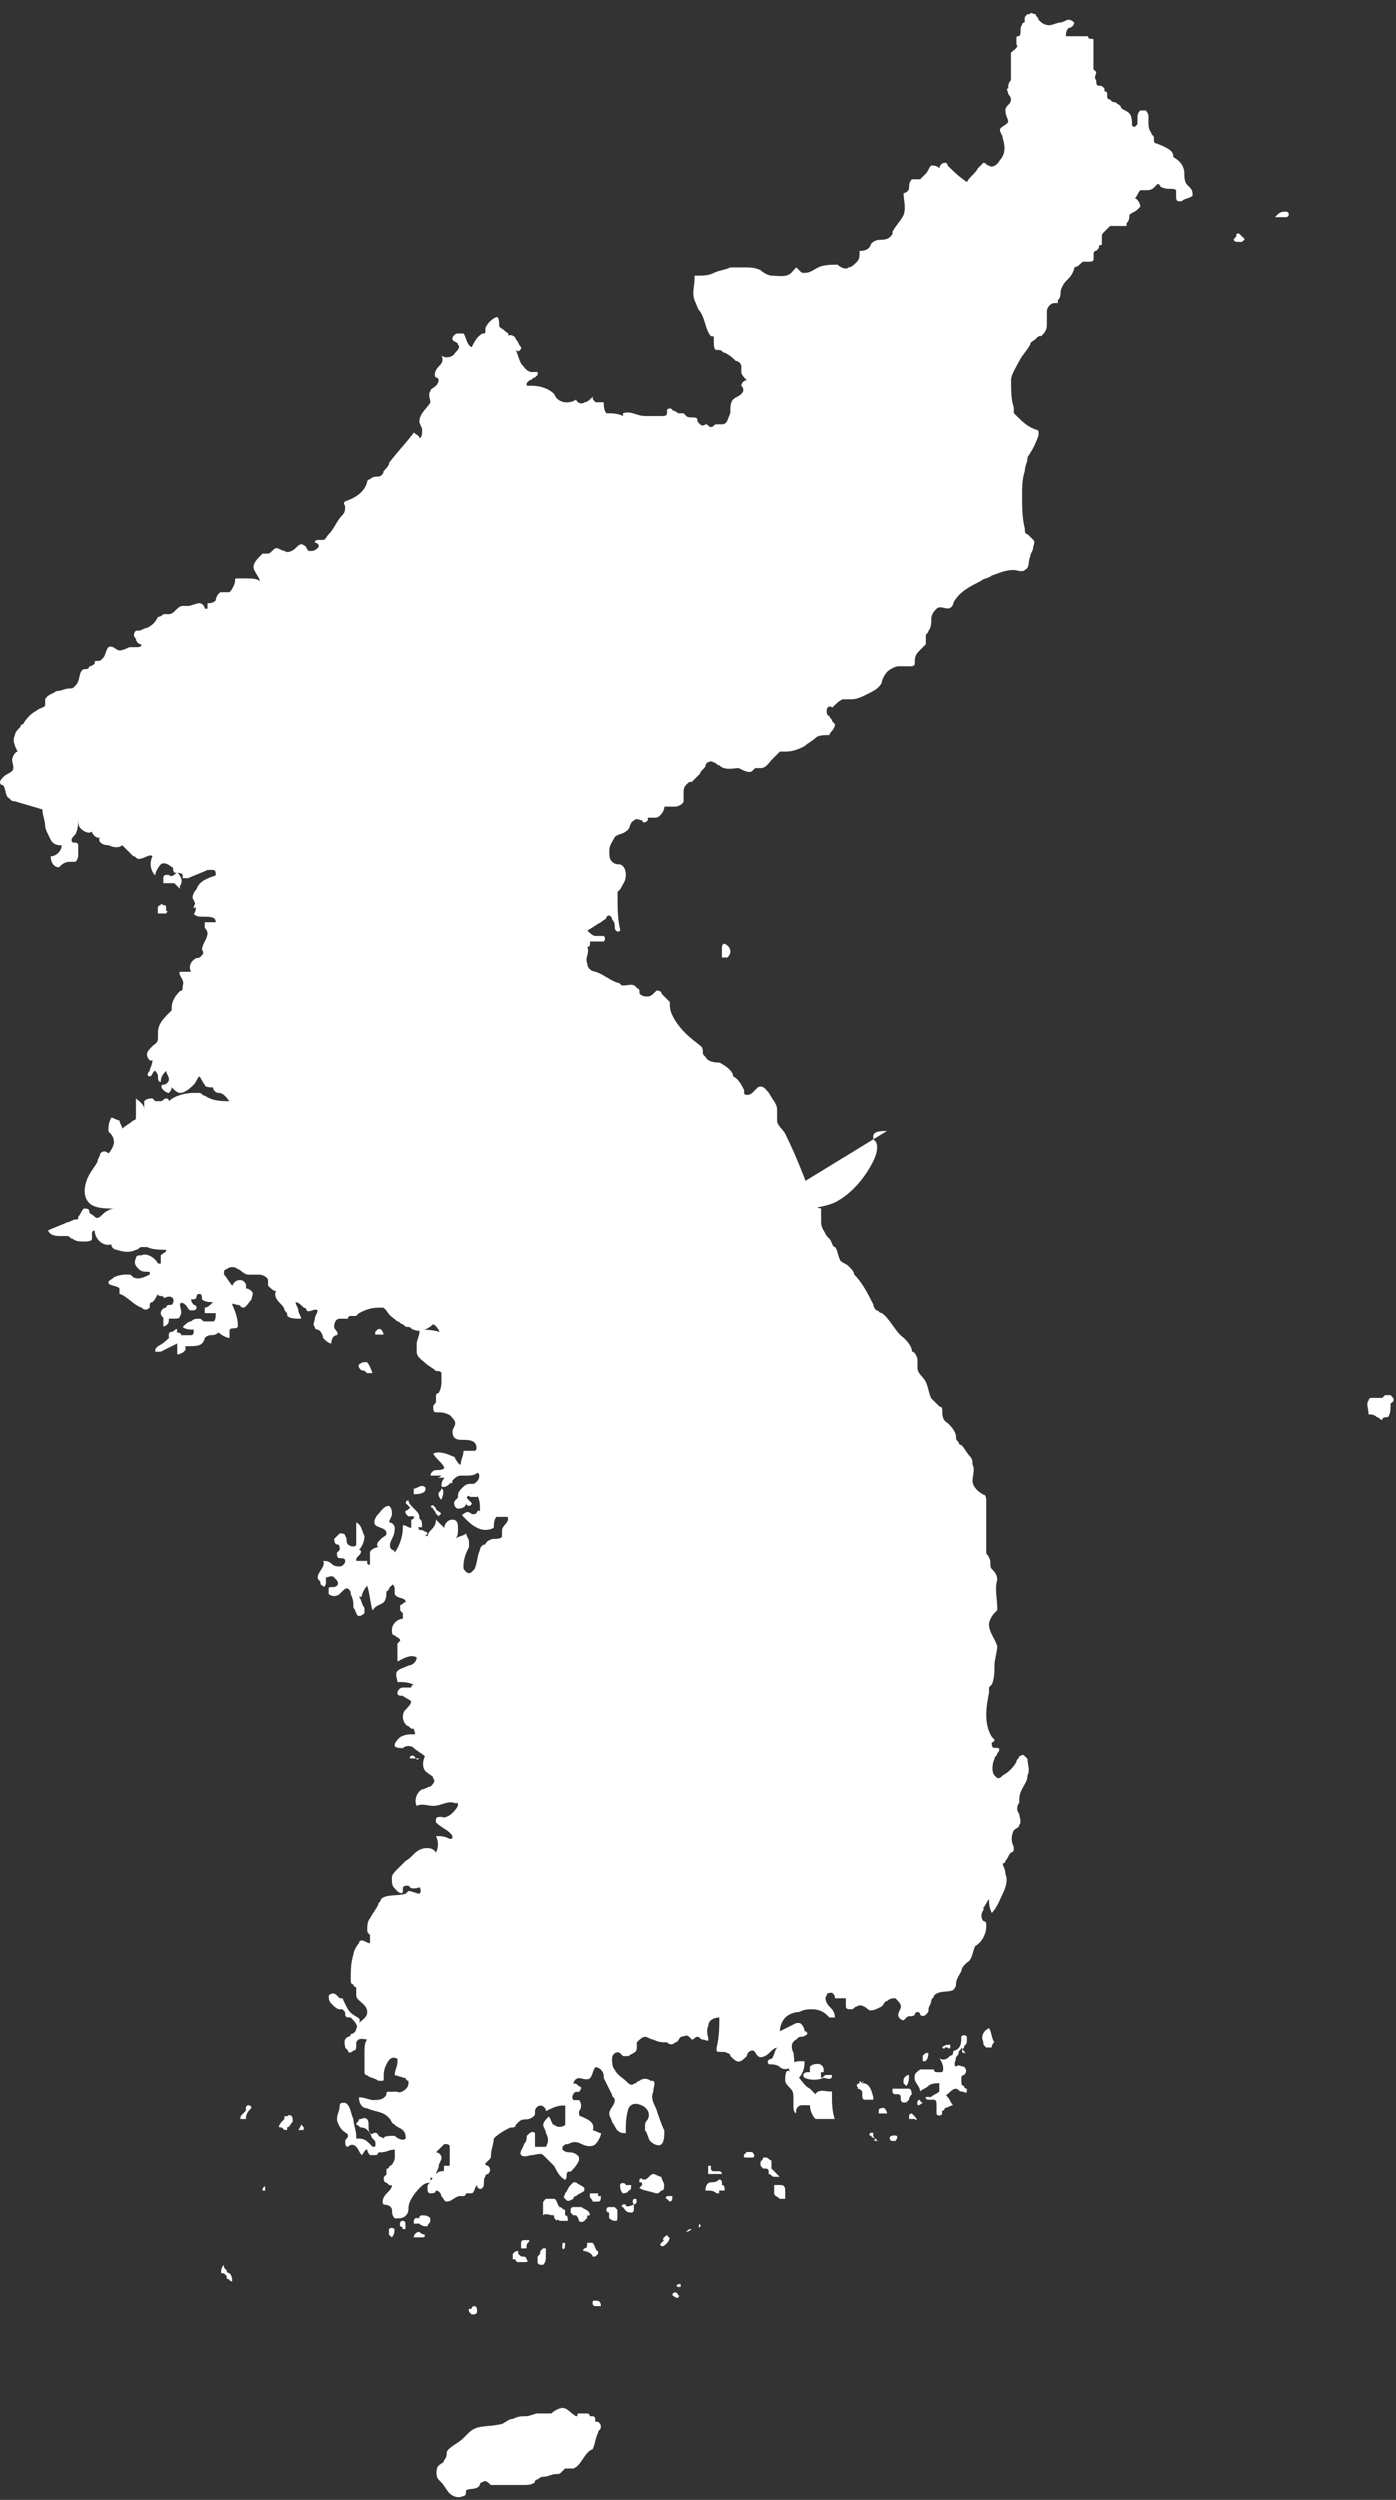 <svg width="62" height="111" viewBox="0 0 62 111" fill="none" xmlns="http://www.w3.org/2000/svg">
<rect x="0" y="0" width="62" height="111" fill="#333333" stroke="none"/>
<path d="M20.093 60.751C20.093 60.507 19.849 60.385 19.605 60.385V59.774V59.529C19.605 59.284 19.483 58.918 19.238 58.796C18.994 59.04 18.627 59.162 18.383 59.041C18.261 59.041 18.261 58.919 18.138 58.919C18.016 58.919 18.016 58.919 17.893 58.797C17.771 58.797 17.771 58.675 17.648 58.675C17.527 58.553 17.282 58.43 17.16 58.186L17.038 58.064H16.794C16.427 58.064 16.182 58.186 15.938 58.309L15.816 58.431H15.571C15.449 58.431 15.449 58.553 15.449 58.553H15.083C14.961 58.553 14.838 58.675 14.838 58.919C14.838 59.041 15.083 59.164 14.96 59.286C14.838 59.286 14.715 59.408 14.715 59.653C14.593 59.653 14.471 59.531 14.349 59.408C14.349 59.286 14.227 59.041 14.104 59.041C14.104 59.041 13.982 59.041 13.982 58.919C13.86 58.797 13.982 58.675 13.982 58.553C13.982 58.431 14.104 58.308 14.104 58.186C13.982 58.064 13.738 58.308 13.616 58.186C13.616 58.186 13.616 58.064 13.494 58.064C13.372 57.943 13.249 57.82 13.127 57.82C13.127 57.942 13.249 58.064 13.249 58.186C13.249 58.308 13.371 58.431 13.371 58.553C13.126 58.553 12.883 58.553 12.76 58.431C12.76 58.309 12.76 58.309 12.638 58.186C12.638 58.064 12.516 57.942 12.393 57.82C12.271 57.698 12.149 57.453 12.271 57.331C12.149 57.331 12.027 57.209 11.905 57.087V56.842C11.905 56.72 11.66 56.597 11.538 56.597H11.05C10.805 56.597 10.683 56.353 10.561 56.353C10.439 56.231 10.195 56.231 10.073 56.353C10.073 56.353 9.951 56.353 9.951 56.475V56.596C10.073 56.718 10.195 56.963 10.317 57.085C10.438 56.841 10.561 56.841 10.683 56.841C10.805 56.841 10.928 56.963 10.928 57.086V57.208C10.928 57.208 11.05 57.208 11.172 57.33C11.294 57.452 11.172 57.574 11.172 57.696C11.051 57.818 10.928 58.063 10.806 58.063C10.684 58.063 10.684 57.941 10.561 57.941C10.439 57.941 10.317 57.819 10.317 57.941C10.438 58.185 10.561 58.552 10.561 58.797V58.919C10.439 59.041 10.317 58.919 10.195 59.041V59.407C10.073 59.407 9.828 59.285 9.706 59.162C9.584 59.284 9.462 59.284 9.34 59.284C9.218 59.284 9.095 59.406 9.095 59.406C9.095 59.528 8.973 59.651 8.973 59.651C8.851 59.773 8.607 59.773 8.362 59.773H8.24V59.895C8.24 60.017 7.995 60.139 7.873 60.139V59.651C7.629 59.773 7.385 59.895 7.14 60.017H6.896C6.896 59.895 6.896 59.895 7.018 59.773C7.262 59.651 7.384 59.528 7.629 59.284C7.751 59.284 7.751 59.162 7.873 59.162C7.995 59.162 8.118 59.284 7.995 59.284C8.116 59.285 8.116 59.285 8.239 59.285H8.484C8.606 59.285 8.606 59.163 8.606 59.04C8.484 59.04 8.239 59.04 8.117 58.919C8.239 58.797 8.362 58.674 8.484 58.674C8.606 58.552 8.728 58.552 8.85 58.552C8.972 58.552 8.972 58.674 9.095 58.674H9.462C9.583 58.674 9.583 58.429 9.583 58.307H9.095V58.063C9.217 58.063 9.34 57.941 9.462 57.818C9.34 57.818 9.095 57.818 8.973 57.696C8.973 57.574 8.973 57.452 8.851 57.452C8.729 57.452 8.729 57.573 8.729 57.573C8.729 57.695 8.607 57.695 8.485 57.695C8.485 57.817 8.607 57.94 8.607 57.94C8.607 57.94 8.728 57.94 8.728 58.062C8.728 58.184 8.607 58.184 8.484 58.184C8.362 58.184 8.362 58.062 8.239 57.939C8.117 57.817 7.995 57.817 7.995 57.939C7.995 58.061 8.116 58.306 7.995 58.428C7.995 58.549 7.873 58.549 7.75 58.549H7.383C7.261 58.549 7.139 58.428 7.139 58.305C7.139 58.183 7.261 58.06 7.383 58.06C7.383 57.938 7.505 57.938 7.628 57.938C7.75 57.816 7.75 57.572 7.506 57.572C7.384 57.572 7.261 57.694 7.261 57.572C7.139 57.572 7.261 57.45 7.261 57.327C7.261 57.205 7.261 57.082 7.139 57.082C7.018 57.327 7.018 57.571 6.773 57.816C6.773 57.816 6.651 57.816 6.651 57.937V58.059C6.529 58.181 6.406 58.181 6.284 58.059C5.918 57.937 5.673 57.571 5.307 57.448V57.203C5.185 57.081 4.818 57.081 4.818 56.959C4.818 56.837 4.94 56.837 5.063 56.714C5.308 56.592 5.551 56.592 5.674 56.592C5.796 56.592 5.796 56.592 5.919 56.714C6.163 56.836 6.407 56.714 6.652 56.592V56.47C6.407 56.47 6.285 56.47 6.163 56.348C6.042 56.227 5.919 56.104 6.042 55.86C6.042 55.738 6.163 55.738 6.286 55.738C6.531 55.616 6.897 55.86 7.019 56.105H7.141V55.738C7.263 55.616 7.386 55.616 7.386 55.493C7.141 55.493 6.775 55.493 6.53 55.371H6.285C6.163 55.371 6.163 55.493 6.041 55.493C5.796 55.615 5.552 55.615 5.185 55.493C5.063 55.493 4.94 55.371 4.94 55.249C4.574 55.371 4.207 55.004 4.207 54.638C4.207 54.638 4.085 54.638 4.085 54.759V55.004C4.085 55.126 3.84 55.126 3.719 55.126C3.597 55.126 3.352 55.126 3.23 55.004C3.108 55.004 3.108 54.882 2.985 54.882H2.741C2.496 54.882 2.252 54.882 2.13 54.638C2.374 54.516 2.741 54.393 2.985 54.271C3.107 54.271 3.23 54.149 3.352 54.149C3.474 54.149 3.474 54.149 3.474 54.027C3.596 53.905 3.596 53.782 3.719 53.661C3.84 53.661 3.963 53.661 3.963 53.782C3.963 53.904 4.085 53.904 4.208 54.027C4.33 54.149 4.453 54.027 4.574 53.905C4.696 53.783 4.941 53.661 5.063 53.661C4.696 53.661 4.207 53.661 3.963 53.416C3.719 53.171 3.719 52.805 3.841 52.438C3.963 52.072 4.208 51.827 4.33 51.582C4.33 51.46 4.452 51.338 4.452 51.216C4.574 51.094 4.696 51.094 4.818 51.216C4.94 51.094 5.063 50.849 5.063 50.727C5.063 50.483 4.941 50.361 4.818 50.239C4.818 49.994 4.818 49.872 4.94 49.628C5.062 49.628 5.185 49.749 5.307 49.749C5.307 49.871 5.429 49.994 5.429 50.116C5.551 49.994 5.795 49.871 5.917 49.749C5.917 49.749 6.039 49.749 6.039 49.628V48.772C6.161 48.894 6.406 49.016 6.406 49.26V48.894C6.527 48.772 6.65 48.772 6.772 48.772L6.894 48.894H7.139C7.261 48.894 7.261 48.772 7.383 48.772C7.505 48.772 7.505 48.894 7.505 48.894C7.75 48.649 8.238 48.527 8.605 48.527H8.85C8.971 48.527 8.971 48.649 9.094 48.649C9.461 48.894 9.827 48.894 10.194 48.894C10.072 48.772 9.949 48.527 9.705 48.527C9.583 48.527 9.461 48.405 9.461 48.282C9.339 48.282 9.094 48.282 9.094 48.161C8.972 48.039 8.972 47.916 8.85 47.794C8.728 47.916 8.728 48.039 8.605 48.161C8.483 48.282 8.238 48.527 7.994 48.527C7.872 48.527 7.749 48.405 7.627 48.282C7.627 48.404 7.505 48.527 7.505 48.527C7.383 48.527 7.261 48.405 7.261 48.405C7.139 48.283 7.139 48.161 7.261 48.161C7.382 48.161 7.505 48.039 7.505 47.916C7.505 47.794 7.383 47.671 7.383 47.549C7.261 47.671 7.139 47.794 7.139 48.038C7.017 48.038 7.017 47.916 7.017 47.793C7.017 47.671 6.895 47.548 6.895 47.548C6.773 47.548 6.773 47.793 6.65 47.793C6.528 47.793 6.528 47.671 6.65 47.548C6.65 47.427 6.772 47.304 6.772 47.06C6.65 47.182 6.527 46.938 6.527 46.815C6.527 46.694 6.649 46.571 6.772 46.449C6.894 46.327 7.017 46.327 7.017 46.082V45.838C7.017 45.471 7.261 45.226 7.505 44.982L7.627 44.86V44.738C7.627 44.493 7.749 44.249 7.994 44.005C8.116 44.005 8.116 43.883 8.116 43.76C8.237 43.516 7.871 43.272 7.994 43.149H8.482C8.36 42.904 8.482 42.66 8.727 42.538C8.849 42.538 8.849 42.538 8.971 42.416C9.093 42.294 8.971 42.171 8.971 42.171C8.971 41.927 9.216 41.683 9.216 41.438C9.216 41.316 9.094 41.194 9.094 41.194V40.949H9.583C9.583 40.704 9.338 40.704 9.094 40.704C8.85 40.704 8.728 40.704 8.606 40.582C8.728 40.46 8.728 40.216 8.606 39.971C8.484 39.849 8.606 39.605 8.728 39.483C8.85 39.116 9.216 38.994 9.583 38.871C9.583 38.749 9.583 38.627 9.462 38.627H9.217C8.972 38.749 8.606 38.871 8.361 38.993H8.116V38.871C8.116 38.749 7.872 38.749 7.75 38.749C7.628 38.628 7.75 38.505 7.628 38.505C7.506 38.383 7.261 38.26 7.139 38.383C7.018 38.505 6.895 38.749 6.895 38.871C6.65 38.627 6.65 38.26 6.773 38.016C6.651 37.894 6.406 38.137 6.162 38.137C6.04 38.137 6.04 38.016 5.917 38.016C5.795 37.894 5.551 37.649 5.429 37.527C5.307 37.649 5.062 37.649 4.817 37.527C4.451 37.532 4.328 37.288 4.451 37.166C4.329 37.288 4.084 37.044 4.084 36.921C3.962 37.043 3.718 36.921 3.596 36.799C3.474 36.677 3.474 36.554 3.474 36.311C3.474 36.555 3.474 36.799 3.352 37.044C3.23 37.166 3.107 37.288 3.23 37.41C3.352 37.41 3.475 37.41 3.475 37.532V37.899C3.475 38.021 3.475 38.143 3.353 38.265H3.108C2.864 38.265 2.742 38.387 2.62 38.51C2.375 38.51 2.253 38.265 2.253 38.022C2.498 38.022 2.742 37.777 2.742 37.533C2.62 37.533 2.375 37.533 2.253 37.288C2.129 37.043 2.006 36.799 2.006 36.676C2.006 36.432 1.884 36.188 1.884 35.943C1.518 35.821 1.028 35.699 0.662 35.577C0.54 35.577 0.54 35.577 0.417 35.455C0.172 35.333 0.295 34.844 0.05 34.844C-0.071 34.722 0.05 34.599 0.172 34.477C0.294 34.355 0.417 34.355 0.539 34.232C0.661 34.111 0.539 33.866 0.539 33.744C0.539 33.622 0.661 33.377 0.784 33.377C0.662 33.133 0.539 32.889 0.662 32.644C0.662 32.522 0.784 32.4 0.906 32.278C0.906 32.278 0.906 32.156 1.028 32.156C1.15 31.911 1.395 31.667 1.639 31.545C1.761 31.423 2.006 31.423 2.006 31.3V31.055C2.128 30.811 2.373 30.811 2.494 30.689C2.739 30.689 2.861 30.567 3.106 30.567C3.228 30.567 3.228 30.567 3.35 30.445C3.595 30.2 3.472 29.834 3.717 29.712C3.839 29.712 3.962 29.712 3.962 29.59C4.083 29.59 4.206 29.468 4.206 29.468C4.206 29.346 4.206 29.346 4.328 29.346C4.45 29.346 4.45 29.346 4.573 29.224C4.695 29.102 4.695 28.858 4.817 28.736C5.062 28.614 5.184 28.98 5.429 28.858C5.551 28.858 5.673 28.736 5.795 28.736H6.04C6.162 28.736 6.284 28.736 6.284 28.614C6.163 28.614 6.04 28.492 6.04 28.369C5.918 28.247 5.918 28.125 6.04 28.003H6.162C6.284 28.003 6.406 27.881 6.528 27.881C6.773 27.759 6.895 27.636 7.017 27.392C7.139 27.392 7.261 27.27 7.261 27.27H7.506C7.751 27.27 7.873 26.904 8.117 26.904H8.362C8.484 26.904 8.728 26.782 8.85 26.782C8.972 26.782 9.095 26.904 9.095 27.027H9.217V26.782C9.339 26.782 9.462 26.782 9.583 26.66C9.583 26.538 9.705 26.294 9.828 26.294H10.195C10.317 26.172 10.439 25.927 10.439 25.805C10.439 25.683 10.439 25.683 10.561 25.683H10.683H10.928C11.172 25.683 11.416 25.683 11.539 25.805C11.539 25.683 11.417 25.56 11.294 25.317C11.172 25.072 11.416 24.828 11.539 24.705L11.661 24.583H11.906C12.027 24.583 12.15 24.339 12.272 24.339C12.394 24.339 12.517 24.461 12.639 24.461C12.761 24.583 13.005 24.461 13.127 24.339C13.249 24.217 13.372 24.094 13.494 24.217C13.616 24.217 13.616 24.462 13.738 24.462H13.86C13.982 24.462 14.105 24.34 14.105 24.34C14.227 24.218 14.105 24.095 13.983 24.095C13.983 23.973 14.105 23.973 14.105 23.973H14.35C14.471 23.973 14.471 23.851 14.594 23.728C14.839 23.484 14.961 23.117 15.205 22.873C15.327 22.751 15.327 22.628 15.327 22.506C15.327 22.384 15.205 22.384 15.327 22.261C15.694 22.14 16.183 21.895 16.305 21.405C16.305 21.405 16.305 21.284 16.427 21.284C16.549 21.162 16.672 21.162 16.794 21.162C16.915 21.162 17.038 21.04 17.038 20.917C17.16 20.795 17.283 20.672 17.283 20.55C17.649 20.062 18.016 19.695 18.383 19.206C18.504 19.328 18.627 19.328 18.627 19.451C18.749 19.451 18.749 19.206 18.749 19.084C18.749 18.962 18.627 18.84 18.627 18.718C18.627 18.351 18.994 18.107 19.116 17.862C19.116 17.74 18.994 17.495 19.116 17.373C19.116 17.252 19.238 17.252 19.36 17.129C19.482 17.007 19.482 16.884 19.482 16.884C19.482 16.884 19.482 16.762 19.36 16.762C19.238 16.64 19.36 16.396 19.482 16.274C19.604 16.152 19.727 16.029 19.604 15.785C19.726 15.907 20.093 15.907 20.215 15.663C20.337 15.541 20.46 15.419 20.337 15.297C20.337 15.175 20.093 15.175 20.093 15.052C20.093 14.93 20.214 14.807 20.337 14.807H20.582C20.704 14.929 20.704 15.296 20.948 15.419C21.07 15.174 21.193 14.93 21.437 14.807C21.559 14.807 21.559 14.807 21.559 14.686V14.564C21.681 14.319 21.803 14.197 22.047 14.075C22.169 14.075 22.169 14.32 22.169 14.442C22.169 14.564 22.291 14.564 22.414 14.687C22.536 14.808 22.658 14.808 22.536 14.931C22.657 14.809 22.902 14.931 22.902 15.053C23.024 15.175 23.024 15.298 23.147 15.42C23.147 15.541 23.025 15.664 22.902 15.541C23.024 15.786 23.024 15.908 23.147 16.153C23.269 16.275 23.392 16.519 23.635 16.519H23.88V16.641L23.758 16.763C23.636 16.763 23.636 16.885 23.513 16.885L23.392 17.007V17.129H23.636C24.003 17.129 24.369 17.251 24.614 17.495C24.736 17.862 25.225 17.984 25.592 17.74C25.592 17.862 25.836 17.985 25.958 17.862C26.08 17.862 26.203 17.74 26.325 17.617C26.325 17.739 26.325 17.739 26.447 17.862H26.813C26.813 17.984 26.813 18.228 26.935 18.35C27.18 18.35 27.424 18.35 27.668 18.472V18.35C28.035 18.228 28.279 18.472 28.646 18.472H29.379C29.501 18.472 29.624 18.472 29.624 18.35V18.228C29.624 18.107 29.869 18.107 29.869 18.228C29.99 18.228 30.113 18.35 30.113 18.35H30.358L30.48 18.472C30.602 18.594 30.846 18.472 30.968 18.594C30.968 18.716 30.968 18.716 31.09 18.839C31.212 18.961 31.335 18.839 31.335 18.839C31.457 18.839 31.457 18.961 31.579 18.961C31.701 18.961 31.701 18.839 31.824 18.839H32.069C32.313 18.839 32.313 18.594 32.435 18.35C32.435 18.106 32.435 17.862 32.557 17.739C32.679 17.617 32.802 17.617 32.924 17.494C33.045 17.372 33.045 17.25 32.924 17.128C32.924 17.006 33.045 16.883 33.168 16.883C33.046 16.761 32.924 16.639 32.924 16.517V16.272C32.924 16.15 32.802 16.027 32.679 16.027C32.557 15.905 32.434 15.783 32.191 15.661C32.069 15.661 32.069 15.539 31.946 15.539H31.824C31.702 15.539 31.702 15.294 31.702 15.172V15.05C31.702 14.929 31.702 14.929 31.58 14.929C31.335 14.684 31.335 14.195 31.092 13.829C30.97 13.707 30.97 13.584 30.847 13.34C30.725 12.974 30.847 12.729 30.847 12.363V12.241H30.969C31.214 12.241 31.457 12.241 31.702 12.119C31.947 11.997 32.191 11.997 32.435 11.874H33.046C33.291 11.874 33.535 11.874 33.779 11.996C33.901 12.118 34.146 12.241 34.268 12.241C34.635 12.241 35.001 12.363 35.246 11.996L35.368 11.874L35.489 11.996C35.611 12.118 35.611 12.118 35.734 12.118C35.979 12.118 36.101 11.996 36.345 11.873C36.59 11.752 36.957 11.752 37.201 11.752C37.323 11.873 37.568 11.996 37.69 11.873C37.812 11.873 37.934 11.752 38.056 11.629C38.178 11.507 38.178 11.384 38.178 11.14C38.3 11.14 38.545 11.14 38.667 10.896C38.667 10.774 38.911 10.651 39.033 10.651C39.155 10.651 39.4 10.651 39.522 10.529C39.644 10.407 39.644 10.407 39.644 10.284C39.765 10.04 40.01 9.796 40.132 9.551C40.254 9.185 40.132 8.94 40.132 8.574C40.254 8.574 40.377 8.452 40.377 8.329C40.377 8.207 40.377 8.084 40.499 7.962H40.865L41.11 7.718C41.232 7.596 41.232 7.473 41.354 7.351C41.476 7.351 41.599 7.351 41.721 7.473C41.721 7.351 41.843 7.228 41.966 7.228C41.966 7.228 42.087 7.228 42.087 7.35C42.332 7.595 42.576 7.839 42.943 8.083C43.065 7.839 43.31 7.717 43.432 7.472L43.676 7.228C43.797 7.228 43.797 7.35 43.92 7.35C44.042 7.472 44.287 7.35 44.409 7.106C44.653 6.861 44.653 6.494 44.531 6.128C44.531 6.006 44.409 5.883 44.409 5.761C44.409 5.639 44.775 5.517 44.775 5.395C44.775 5.273 44.653 5.15 44.653 4.906C44.653 4.662 44.898 4.662 44.898 4.418C44.898 4.296 44.776 4.173 44.776 4.173C44.776 4.051 44.654 3.928 44.776 3.928C44.776 3.807 44.776 3.684 44.898 3.562V3.44V3.318V2.34C45.02 2.218 45.265 2.096 45.143 1.974V1.729C45.143 1.607 45.143 1.607 45.265 1.607C45.386 1.485 45.265 1.241 45.386 1.119C45.386 0.997 45.508 0.997 45.508 0.997V0.875C45.508 0.753 45.508 0.753 45.63 0.63H45.752C45.752 0.508 45.874 0.63 45.997 0.63C45.997 0.752 46.119 0.752 46.119 0.875C46.241 0.997 46.363 1.12 46.607 1.12C46.729 1.12 46.974 0.998 47.096 0.998C47.218 0.998 47.34 0.876 47.462 0.876C47.584 0.876 47.707 0.998 47.707 0.998C47.707 1.12 47.585 1.242 47.462 1.242C47.34 1.364 47.34 1.487 47.34 1.609H48.318C48.318 1.731 48.44 1.731 48.563 1.731V2.342V2.464V2.586V2.952V3.074L48.685 3.196C48.685 3.318 48.563 3.441 48.685 3.563C48.685 3.685 48.685 3.807 48.807 3.807C48.928 3.807 48.928 3.807 49.051 3.929V4.051C49.051 4.051 49.173 4.051 49.173 4.173V4.295C49.173 4.295 49.173 4.417 49.295 4.417C49.417 4.539 49.417 4.539 49.54 4.539C49.662 4.661 49.784 4.661 49.784 4.783C49.906 4.905 50.029 4.905 50.151 5.028C50.273 5.15 50.273 5.395 50.273 5.517C50.273 5.638 50.395 5.638 50.395 5.638L50.517 5.517V5.272C50.517 5.15 50.517 5.027 50.639 4.905H50.883C50.883 4.905 51.005 5.027 51.005 5.15V5.395C51.005 5.517 51.005 5.761 51.127 5.883C51.127 6.005 51.249 6.005 51.249 6.128V6.25C51.249 6.25 51.249 6.372 51.371 6.372C51.99 6.614 52.111 6.736 52.111 6.98C52.356 7.102 52.6 7.347 52.6 7.713C52.6 7.835 52.6 8.08 52.722 8.202L52.844 8.324C52.966 8.446 52.966 8.568 52.966 8.69C52.844 8.812 52.599 8.812 52.477 8.935H52.355C52.233 8.935 52.233 8.813 52.233 8.69V8.446C52.111 8.324 51.867 8.446 51.622 8.324C51.5 8.324 51.5 8.079 51.377 8.202L51.256 8.324C51.134 8.446 51.011 8.446 50.889 8.446H50.767H50.645C50.523 8.568 50.523 8.69 50.401 8.812C50.523 8.812 50.645 9.057 50.645 9.179L50.523 9.301C50.401 9.423 50.279 9.423 50.157 9.545C50.157 9.667 50.157 9.79 50.035 9.912V10.034H49.913H49.547H49.302L49.058 10.278C48.936 10.399 48.936 10.399 48.936 10.522V10.767C48.936 10.889 48.936 10.889 48.814 10.889C48.814 11.011 48.814 11.011 48.692 11.133C48.692 11.133 48.57 11.133 48.57 11.255V11.5C48.57 11.622 48.449 11.622 48.326 11.622H48.081C47.959 11.744 47.837 11.867 47.715 11.867C47.715 11.988 47.593 12.233 47.47 12.355L47.348 12.477C47.226 12.599 47.103 12.843 47.103 12.965C47.103 13.087 47.103 13.21 46.981 13.332V13.454H46.86C46.615 13.454 46.493 13.698 46.493 13.82V14.432C46.493 14.676 46.371 14.798 46.248 14.92C46.126 14.92 46.126 14.92 46.004 15.042C45.882 15.164 45.759 15.164 45.759 15.287C45.637 15.531 45.392 15.775 45.271 16.02C45.149 16.264 44.904 16.631 44.904 16.875C44.904 17.364 44.904 17.731 45.026 18.098V18.343L45.148 18.465C45.392 18.709 45.636 18.953 46.004 19.076C46.004 19.076 46.126 19.076 46.126 19.198V19.32C46.004 19.686 45.881 19.931 45.637 20.297C45.637 20.542 45.515 20.664 45.515 20.909C45.393 21.275 45.393 21.642 45.393 22.008C45.393 22.497 45.393 22.986 45.515 23.474C45.515 23.596 45.515 23.719 45.637 23.719C45.759 23.841 45.759 23.841 45.882 23.964C46.004 24.086 45.882 24.208 45.882 24.33C45.882 24.452 45.76 24.575 45.76 24.697C45.638 24.942 45.76 25.185 45.515 25.308C45.393 25.43 45.149 25.308 45.027 25.308C44.66 25.308 44.416 25.43 44.049 25.553C43.927 25.675 43.682 25.675 43.56 25.797C43.072 26.042 42.583 26.286 42.338 26.775C42.338 26.897 42.216 27.02 42.093 27.02C41.972 27.02 41.727 26.898 41.605 27.02C41.483 27.142 41.36 27.264 41.36 27.508C41.36 27.63 41.36 27.875 41.239 27.997C41.239 28.119 41.117 28.119 41.117 28.241V28.608L40.872 28.852C40.75 28.974 40.627 29.097 40.627 29.341V29.463C40.627 29.585 40.505 29.585 40.383 29.585H39.894C39.772 29.585 39.528 29.707 39.406 29.829C39.284 29.951 39.161 30.196 39.161 30.318C39.039 30.562 38.794 30.684 38.55 30.806C38.305 30.928 38.061 31.051 37.817 31.051H37.45C37.328 31.051 37.084 31.296 36.962 31.418C36.84 31.296 36.717 31.418 36.717 31.539C36.717 31.661 36.717 31.784 36.839 31.784C36.839 31.906 36.961 31.906 36.961 32.029L37.083 32.151C37.083 32.395 36.838 32.517 36.838 32.639C36.593 32.639 36.35 32.639 36.227 32.761C36.105 32.883 35.86 33.006 35.738 33.128C35.494 33.249 35.25 33.372 34.883 33.372H34.638C34.516 33.494 34.393 33.617 34.271 33.739C34.149 33.861 34.027 34.105 33.783 34.105H33.538L33.416 34.227C33.294 34.349 33.05 34.227 32.805 34.105C32.56 34.105 32.194 34.227 31.949 33.983C31.827 33.983 31.827 33.861 31.705 33.861C31.583 33.74 31.338 33.861 31.338 33.983C31.338 34.105 31.093 34.228 31.093 34.35L30.727 34.717C30.605 34.717 30.605 34.717 30.482 34.838C30.36 34.96 30.36 35.083 30.36 35.205V35.572C30.36 35.693 30.116 35.816 29.994 35.816H29.505C29.505 36.061 29.261 36.305 29.139 36.305H28.772V36.427C28.65 36.548 28.527 36.548 28.527 36.427C28.406 36.427 28.283 36.305 28.161 36.427C27.916 36.548 28.039 36.793 27.794 36.915C27.672 37.037 27.428 37.037 27.306 37.16C27.184 37.404 27.061 37.526 27.061 37.771C27.061 38.016 27.061 38.137 27.183 38.259C27.305 38.381 27.428 38.381 27.55 38.381C27.794 38.503 27.794 38.748 27.794 38.87C27.794 39.114 27.672 39.236 27.55 39.481L27.428 39.603V39.847C27.428 40.336 27.428 40.825 27.55 41.314C27.428 41.436 27.305 41.314 27.305 41.192C27.305 41.07 27.305 40.947 27.183 40.825C27.183 40.703 27.061 40.581 26.939 40.703C26.939 40.825 26.817 40.825 26.694 40.948C26.449 41.07 26.327 41.193 26.083 41.315C26.205 41.436 26.327 41.559 26.449 41.559H26.816C26.938 41.681 26.816 41.804 26.816 41.804H26.449H26.205V41.926C26.205 41.926 26.205 42.048 26.083 42.048C26.205 42.292 25.961 42.536 26.083 42.781C26.083 43.025 26.327 43.147 26.449 43.147C26.816 43.269 27.06 43.514 27.427 43.636C27.549 43.636 27.549 43.758 27.672 43.758C27.916 43.758 28.16 43.636 28.283 43.88C28.405 43.88 28.405 44.002 28.405 44.124C28.527 44.246 28.649 44.246 28.771 44.246C29.016 44.246 29.138 43.88 29.26 44.002C29.26 44.002 29.382 44.002 29.382 44.123C29.504 44.245 29.626 44.368 29.748 44.49C29.748 44.735 29.748 44.856 29.87 45.101C30.115 45.59 30.481 45.957 30.97 46.324C31.092 46.445 31.214 46.445 31.214 46.69C31.214 46.812 31.214 46.812 31.336 46.935C31.458 47.179 31.825 47.179 31.948 47.179C32.192 47.301 32.559 47.546 32.559 47.791C32.803 47.913 32.925 48.157 33.047 48.402V48.524C33.047 48.646 33.292 48.646 33.414 48.524C33.536 48.402 33.536 48.402 33.658 48.279C33.903 48.157 34.025 48.401 34.147 48.524C34.269 48.768 34.513 49.012 34.513 49.257V49.745C34.513 49.99 34.758 50.112 34.88 50.356C35.368 51.334 35.736 52.312 36.102 53.29C36.224 53.412 36.224 53.656 36.469 53.656V54.267C36.469 54.512 36.591 54.634 36.714 54.879L36.836 55.001C36.957 55.123 36.957 55.367 37.08 55.367C37.202 55.489 37.202 55.734 37.325 55.978C37.447 56.1 37.569 56.1 37.691 56.223C37.813 56.345 37.936 56.468 37.936 56.59C38.303 56.956 38.547 57.445 38.792 57.934C38.792 58.056 38.914 58.178 38.914 58.178C39.036 58.178 39.036 58.3 39.158 58.3C39.525 58.545 39.77 59.156 40.136 59.4C40.258 59.522 40.503 59.767 40.503 60.011C40.625 60.011 40.747 60.256 40.747 60.378V60.744C40.747 60.989 40.992 61.111 41.114 61.356C41.236 61.6 41.236 61.844 41.359 62.089C41.48 62.211 41.603 62.333 41.725 62.455C41.847 62.455 41.847 62.577 41.847 62.577C41.847 62.822 41.847 63.066 42.092 63.188C42.214 63.31 42.458 63.555 42.458 63.8C42.458 63.922 42.458 63.922 42.58 64.044C42.58 64.166 42.702 64.166 42.702 64.166C42.824 64.288 42.947 64.533 43.069 64.655C43.191 64.776 43.191 64.899 43.191 65.021C43.312 65.266 43.191 65.51 43.191 65.754C43.191 65.999 43.435 66.243 43.679 66.365C43.801 66.365 43.801 66.61 43.801 66.61V66.855V67.343V68.688V68.932C43.801 69.054 43.923 69.054 43.923 69.177C44.045 69.299 43.923 69.543 44.045 69.665C44.167 69.787 44.289 69.91 44.289 70.154C44.167 70.52 44.289 71.01 44.289 71.376V71.498L44.167 71.62C44.046 71.742 43.923 71.987 43.923 72.109C43.923 72.475 44.167 72.72 44.289 73.086C44.289 73.331 44.167 73.697 44.167 73.942C44.167 74.187 44.167 74.553 44.046 74.798L43.924 74.92V75.165C43.802 75.776 43.679 76.509 44.046 77.12L44.167 77.242C44.167 77.242 44.167 77.364 44.046 77.364C44.046 77.486 44.046 77.609 44.167 77.609H44.289C44.411 77.609 44.411 77.73 44.289 77.853C44.289 77.975 44.167 77.975 44.167 78.098C44.046 78.342 44.046 78.709 44.167 78.831L44.289 78.953C44.411 78.953 44.411 78.953 44.534 78.831C44.779 78.709 45.023 78.464 45.145 78.22C45.145 78.098 45.267 78.098 45.267 77.975C45.389 77.975 45.389 77.853 45.512 77.975L45.634 78.097C45.634 78.342 45.756 78.585 45.634 78.83C45.634 79.075 45.512 79.197 45.389 79.441C45.267 79.686 45.267 79.808 45.267 80.052C45.145 80.174 45.145 80.419 45.267 80.541C45.267 80.663 45.389 80.907 45.267 81.029C45.267 81.151 45.145 81.151 45.023 81.274C44.901 81.519 44.901 81.763 45.023 82.007V82.129C45.023 82.129 45.023 82.251 44.901 82.251C44.779 82.373 44.779 82.496 44.656 82.618C44.656 82.618 44.656 82.739 44.534 82.739C44.534 82.861 44.656 82.984 44.656 83.228C44.778 83.472 44.656 83.839 44.534 84.084C44.412 84.328 44.289 84.695 44.046 84.94C43.924 84.695 43.924 84.451 43.924 84.328C43.802 84.45 43.802 84.573 43.679 84.695V84.817C43.557 84.939 43.557 85.183 43.679 85.305C43.679 85.305 43.801 85.305 43.801 85.427V85.549C43.801 85.916 43.556 86.282 43.312 86.405C43.191 86.65 43.191 87.016 42.946 87.138L42.824 87.26C42.824 87.26 42.702 87.382 42.702 87.505C42.58 87.749 42.458 87.871 42.458 88.116C42.458 88.238 42.336 88.361 42.336 88.361C42.091 88.482 41.724 88.361 41.48 88.605C41.48 88.727 41.358 88.727 41.358 88.85C41.358 88.972 41.236 89.094 41.236 89.216C41.236 89.338 41.236 89.338 41.114 89.461C41.114 89.461 40.992 89.583 40.869 89.461C40.869 89.461 40.869 89.339 40.747 89.339C40.747 89.339 40.626 89.339 40.626 89.461C40.504 89.583 40.381 89.461 40.259 89.583L40.137 89.705C40.015 89.705 39.892 89.583 39.892 89.46C39.892 89.338 40.014 89.216 40.014 89.094C40.014 88.972 39.892 88.849 39.77 88.727C39.648 88.727 39.525 88.727 39.403 88.849C39.281 88.849 39.281 88.971 39.158 89.094C38.914 89.216 38.67 89.338 38.547 89.216C38.425 89.094 38.181 88.971 38.059 89.094C37.937 89.094 37.937 89.216 37.814 89.216C37.692 89.216 37.569 89.216 37.569 89.094V88.727H37.081C37.081 88.605 37.081 88.605 36.959 88.482C36.837 88.482 36.715 88.482 36.715 88.604C36.593 88.726 36.715 88.971 36.836 89.093C36.958 89.215 37.081 89.337 37.081 89.581H36.836L36.715 89.459C36.593 89.337 36.348 89.215 36.103 89.215C35.859 89.215 35.737 89.215 35.492 89.337C35.247 89.337 35.004 89.458 34.881 89.581C34.759 89.703 34.636 89.948 34.636 90.192C34.881 90.07 35.125 89.948 35.369 89.826H35.491C35.613 89.826 35.736 90.07 35.736 90.192C35.858 90.192 35.858 90.314 35.858 90.314C35.858 90.314 35.736 90.436 35.613 90.436C35.491 90.436 35.491 90.436 35.368 90.558C35.124 90.68 35.124 90.925 35.247 91.169C35.247 91.414 35.368 91.658 35.125 91.781C35.003 91.902 34.758 91.902 34.636 91.781C34.514 91.659 34.27 91.659 34.148 91.659C34.026 91.537 34.148 91.414 34.27 91.414C34.392 91.292 34.392 91.047 34.514 90.925C34.392 90.925 34.27 91.047 34.148 91.17C34.026 91.292 33.781 91.415 33.659 91.292C33.537 91.17 33.537 91.047 33.415 91.047C33.293 91.047 33.17 91.169 33.17 91.292C33.048 91.414 32.925 91.537 32.803 91.537C32.681 91.537 32.559 91.415 32.437 91.292C32.437 91.292 32.437 91.17 32.315 91.17C32.193 91.048 31.826 91.17 31.826 91.048V90.926C31.948 90.438 31.948 89.949 31.948 89.582C31.704 89.582 31.46 89.704 31.46 89.949C31.338 90.193 31.46 90.437 31.46 90.56C31.46 90.682 31.338 90.56 31.215 90.56C31.093 90.56 31.093 90.438 30.971 90.438C30.849 90.438 30.849 90.56 30.726 90.56L30.604 90.438C30.482 90.316 30.359 90.438 30.238 90.438C30.116 90.56 30.116 90.683 29.993 90.683C29.871 90.804 29.748 90.804 29.626 90.683C29.382 90.683 29.26 90.683 29.015 90.561C28.893 90.561 28.77 90.439 28.649 90.439C28.527 90.439 28.404 90.561 28.282 90.683V90.928C28.282 91.173 28.037 91.173 27.916 91.295H27.671L27.549 91.173C27.427 91.051 27.182 91.173 27.182 91.417C27.182 91.539 27.182 91.784 27.304 91.906C27.426 92.15 27.671 92.272 27.793 92.394C27.915 92.516 28.037 92.639 28.159 92.516C28.281 92.516 28.281 92.394 28.404 92.394C28.526 92.272 28.77 92.272 28.892 92.394H29.014C29.136 92.516 29.014 92.639 29.014 92.883C28.892 93.127 29.014 93.371 29.136 93.616C29.258 93.982 29.381 94.349 29.503 94.594C29.503 94.838 29.503 95.082 29.381 95.205C29.259 95.327 29.014 95.205 28.892 95.083C28.77 94.961 28.77 94.716 28.648 94.594V94.35C28.648 94.228 28.77 94.105 28.77 94.105C28.892 93.861 28.77 93.617 28.525 93.494C28.28 93.372 28.037 93.372 27.914 93.616C27.792 93.982 27.792 94.349 27.792 94.716C27.67 94.716 27.547 94.716 27.425 94.594C27.303 94.472 27.303 94.349 27.181 94.227C27.181 94.105 27.059 93.982 27.059 93.861C27.059 93.616 27.303 93.494 27.303 93.249C27.303 93.127 27.181 93.127 27.181 93.005C27.06 92.76 26.937 92.516 26.815 92.272C26.815 92.15 26.815 92.027 26.693 91.905C26.571 91.783 26.448 91.783 26.448 91.783C26.326 91.905 26.326 92.15 26.204 92.272C26.082 92.393 25.837 92.272 25.715 92.272C25.593 92.272 25.471 92.393 25.471 92.516C25.593 92.516 25.593 92.516 25.715 92.638C25.837 92.638 25.837 92.76 25.715 92.883H25.593C25.471 92.883 25.349 93.127 25.471 93.249H25.716C25.838 93.371 25.838 93.616 25.716 93.738V93.86C25.716 93.981 25.838 93.981 25.838 93.981C26.083 94.103 26.449 94.226 26.326 94.593C26.448 94.593 26.571 94.715 26.693 94.715C26.693 94.837 26.571 95.081 26.448 95.203C26.326 95.325 26.082 95.325 25.837 95.203C25.593 95.081 25.471 95.081 25.226 95.203C25.104 95.203 25.104 95.203 24.981 95.325V95.447C25.103 95.569 25.226 95.569 25.348 95.569C25.47 95.569 25.714 95.691 25.714 95.814V95.935C25.593 96.18 25.47 96.302 25.348 96.424H25.226C25.104 96.546 25.226 96.668 25.104 96.79C24.859 96.668 24.738 96.424 24.616 96.179C24.494 96.057 24.371 95.934 24.127 95.691C24.005 95.569 23.761 95.691 23.639 95.691C23.517 95.691 23.272 95.813 23.15 95.691C23.028 95.569 23.272 95.324 23.272 95.202C23.394 95.08 23.394 94.958 23.394 94.836C23.516 94.714 23.639 94.591 23.761 94.714V95.202V95.324H23.883H24.249C24.371 95.079 24.371 94.958 24.249 94.713C24.249 94.591 24.127 94.468 24.127 94.346C24.127 94.225 24.249 94.102 24.372 93.98C24.494 94.102 24.494 94.346 24.616 94.346C24.738 94.468 24.983 94.468 25.105 94.346V94.102V93.613V93.491H24.983C24.738 93.491 24.495 93.613 24.25 93.736C24.25 93.614 24.128 93.491 24.005 93.491C23.883 93.491 23.761 93.613 23.761 93.736V93.858C23.761 93.98 23.516 94.103 23.394 94.103C23.272 94.103 23.149 94.103 23.027 94.225L22.906 94.346C22.906 94.468 22.784 94.468 22.661 94.468C22.416 94.59 22.172 94.713 21.928 94.957C21.928 95.201 21.806 95.445 21.806 95.69C21.806 95.812 21.806 95.812 21.684 95.934L21.562 96.056C21.44 96.178 21.562 96.545 21.44 96.668C21.318 96.546 21.074 96.668 20.952 96.79C20.952 96.79 20.952 96.911 20.83 96.911H20.708C20.463 96.79 20.22 96.667 19.975 96.545V95.567V95.322C19.975 95.201 19.853 95.201 19.73 95.201L19.364 95.567C19.486 95.567 19.608 95.689 19.608 95.812C19.608 95.934 19.486 96.056 19.486 96.178C19.486 96.3 19.364 96.423 19.364 96.545C19.364 96.667 19.243 96.79 19.12 96.667V96.911C18.875 96.911 18.753 97.033 18.631 97.156C18.387 97.401 18.143 97.767 18.143 98.012C18.143 98.134 18.143 98.257 18.021 98.379C17.899 98.5 17.776 98.5 17.533 98.5C17.411 98.379 17.411 98.256 17.411 98.134C17.411 98.012 17.289 97.889 17.044 97.889C16.922 97.767 17.044 97.523 17.166 97.401C17.288 97.279 17.411 97.156 17.411 97.034C17.289 97.034 17.289 97.034 17.166 96.912C17.044 96.912 17.044 96.79 17.044 96.668L17.166 96.546V96.301C17.166 96.301 17.288 96.301 17.288 96.179C17.41 96.179 17.533 95.934 17.533 95.813V95.446C17.288 95.446 17.166 95.568 16.921 95.568H16.799C16.799 95.568 16.799 95.69 16.678 95.69H16.433C16.433 95.69 16.311 95.568 16.311 95.445C16.189 95.445 16.189 95.567 16.066 95.69C15.944 95.568 15.944 95.445 15.822 95.323C15.7 95.201 15.577 95.201 15.455 95.323C15.333 95.323 15.333 95.201 15.333 95.079C15.333 94.957 15.455 94.957 15.455 94.834C15.455 94.712 15.333 94.712 15.21 94.589C15.089 94.467 14.966 94.223 14.966 94.101C14.966 93.856 15.088 93.734 15.088 93.49C15.088 93.49 15.088 93.368 15.21 93.368H15.332C15.576 93.49 15.576 93.856 15.698 94.101C15.698 94.346 15.82 94.589 15.82 94.834V94.956H15.942C16.187 94.956 16.308 95.078 16.43 95.201L16.552 95.322C16.674 95.322 16.674 95.322 16.674 95.201C16.674 95.079 16.674 95.079 16.552 94.956C16.43 94.711 16.308 94.467 16.064 94.467C15.942 94.467 15.942 94.346 15.819 94.346C15.819 94.224 15.941 94.224 15.941 94.101C16.063 94.101 16.186 93.979 16.308 94.101C16.43 94.223 16.308 94.589 16.43 94.712C16.551 94.834 16.918 94.834 17.041 94.957C17.041 94.835 17.285 94.835 17.529 94.835C17.651 94.957 17.896 95.079 18.018 94.957C18.018 94.835 18.018 94.712 17.896 94.59C17.774 94.468 17.651 94.468 17.529 94.346C17.407 94.224 17.285 93.979 17.041 93.857C16.796 93.735 16.552 93.735 16.308 93.612C16.063 93.612 15.941 93.368 15.941 93.124C16.186 93.124 16.43 93.246 16.552 93.246C16.797 93.246 17.041 93.246 17.163 93.001C17.163 92.879 17.163 92.879 17.285 92.879H17.53C17.775 93.001 18.141 92.757 18.141 92.513V92.391C18.141 92.391 18.019 92.391 18.019 92.269C17.897 92.269 17.653 92.147 17.531 92.147C17.531 91.902 17.653 91.781 17.653 91.536V91.414C17.408 91.292 17.286 91.414 17.164 91.659C17.042 91.903 17.042 92.025 17.042 92.27C17.042 92.392 17.042 92.392 16.921 92.392H16.799C16.677 92.27 16.432 92.27 16.31 92.147C16.31 92.147 16.188 92.147 16.188 92.025V91.903V91.17C16.188 90.925 16.188 90.682 16.31 90.559C16.188 90.559 15.944 90.437 15.822 90.681V90.803C15.822 90.925 15.822 91.047 15.7 91.047C15.578 91.169 15.455 91.169 15.455 91.047L15.333 90.925C15.333 90.804 15.211 90.559 15.455 90.437C15.455 90.437 15.577 90.437 15.577 90.315C15.699 90.315 15.822 90.193 15.822 90.07C15.944 89.949 15.7 89.704 15.577 89.582C15.455 89.582 15.332 89.582 15.332 89.46C15.332 89.338 15.332 89.338 15.21 89.216H15.089C14.967 89.216 14.844 89.094 14.722 88.971C14.6 88.849 14.6 88.726 14.6 88.604C14.722 88.482 14.845 88.482 14.967 88.604L15.089 88.726H15.21C15.332 88.971 15.455 89.337 15.699 89.459C15.821 89.581 16.066 89.581 15.944 89.826C16.066 89.704 16.31 89.581 16.31 89.337C16.31 88.971 15.822 88.849 15.822 88.604V88.238C15.822 88.238 15.7 88.238 15.7 88.116C15.578 88.116 15.578 87.994 15.578 87.871C15.578 87.505 15.578 87.138 15.7 86.772C15.7 86.65 15.822 86.405 15.944 86.283C15.944 86.283 15.944 86.161 16.066 86.161C16.188 86.161 16.311 86.283 16.433 86.283V85.916C16.311 85.795 16.311 85.795 16.311 85.672C16.311 85.55 16.311 85.305 16.433 85.183C16.555 84.939 16.678 84.817 16.799 84.572C16.799 84.45 16.921 84.45 16.921 84.328C17.166 84.083 17.654 84.206 18.021 84.083L18.143 83.961C18.265 83.961 18.509 84.083 18.631 84.083C18.753 83.961 18.631 83.838 18.631 83.716C18.626 83.604 18.993 83.727 18.871 83.727C18.749 83.727 18.626 83.848 18.383 83.848C18.261 83.848 18.261 83.848 18.138 83.727C18.016 83.727 17.893 83.727 17.893 83.848V83.97C17.893 84.092 17.771 84.092 17.648 83.97L17.527 83.848C17.405 83.727 17.405 83.604 17.405 83.36C17.405 83.238 17.527 83.115 17.649 82.993C17.771 82.871 17.894 82.749 18.016 82.627C18.261 82.505 18.383 82.26 18.627 82.138C18.872 82.016 19.238 82.016 19.36 82.26C19.482 82.016 19.482 81.772 19.36 81.527C19.605 81.527 19.727 81.527 19.971 81.649C20.093 81.649 20.093 81.649 20.093 81.527C19.971 81.282 19.605 81.161 19.36 80.916V80.794C19.36 80.672 19.482 80.672 19.605 80.672C19.85 80.794 20.216 80.427 20.338 80.184V80.062H20.216C19.85 79.94 19.605 80.184 19.238 80.184C18.994 80.184 18.75 80.062 18.505 80.184C18.383 79.939 18.505 79.573 18.75 79.451C18.872 79.451 18.994 79.329 19.116 79.329C19.238 79.207 19.361 79.084 19.238 78.962C19.238 78.84 19.116 78.84 18.994 78.718C18.749 78.596 18.749 78.229 18.872 77.984C18.75 77.862 18.505 77.74 18.383 77.618C18.261 77.496 18.017 77.496 17.895 77.618C17.773 77.618 17.528 77.618 17.528 77.496C17.528 77.374 17.65 77.251 17.773 77.129C18.018 77.007 18.14 77.007 18.384 77.007C18.506 77.007 18.384 76.886 18.384 76.763C18.262 76.763 18.262 76.763 18.14 76.641C18.018 76.641 17.895 76.396 17.895 76.274C17.895 76.153 17.895 76.03 18.017 75.908C18.139 75.786 18.261 75.663 18.261 75.541C18.14 75.419 18.017 75.419 17.895 75.297C17.773 75.297 17.65 75.297 17.65 75.175C17.65 75.053 17.772 74.93 17.895 74.93H18.261C18.261 74.93 18.261 74.808 18.383 74.808C18.139 74.686 17.895 74.686 17.65 74.686C17.65 74.564 17.528 74.32 17.65 74.198C17.772 74.076 17.895 74.076 18.139 73.953C18.261 73.953 18.505 73.831 18.505 73.587C18.261 73.465 18.017 73.587 17.772 73.709C17.772 73.709 17.65 73.83 17.65 73.709V73.587V73.098V72.976L17.772 72.854C17.772 72.732 17.65 72.732 17.527 72.61C17.406 72.61 17.406 72.488 17.406 72.365C17.406 72.12 17.65 71.877 17.894 71.877V71.632L17.772 71.51V71.265C17.894 71.265 17.894 71.143 18.017 71.143C18.017 70.899 17.65 71.022 17.528 70.777V70.532C17.528 70.41 17.406 70.288 17.406 70.41C17.285 70.41 17.285 70.655 17.162 70.655C17.162 70.777 17.162 71.022 17.04 71.143C16.918 71.265 16.673 71.265 16.551 71.51C16.43 71.144 16.43 70.777 16.307 70.41C16.185 70.532 16.062 70.777 16.062 70.899H15.94C16.062 71.021 16.062 71.265 16.185 71.387V71.632C16.185 71.632 16.063 71.754 15.94 71.754C15.818 71.754 15.818 71.509 15.696 71.387C15.696 71.143 15.696 71.021 15.574 70.776C15.574 70.654 15.574 70.654 15.452 70.531C15.33 70.531 15.33 70.531 15.207 70.653L15.085 70.775C14.963 70.897 14.719 70.897 14.597 70.775V70.531C14.597 70.409 14.841 70.531 14.963 70.409C15.085 70.287 14.963 70.164 14.841 70.042C14.72 69.92 14.597 70.042 14.475 70.042V70.287C14.475 70.409 14.353 70.531 14.353 70.409C14.353 70.409 14.231 70.409 14.231 70.287C14.231 70.165 14.109 70.165 14.109 70.042C14.109 69.797 14.476 69.554 14.354 69.309C14.476 69.309 14.598 69.309 14.72 69.431C14.842 69.553 14.965 69.553 15.087 69.553C15.209 69.553 15.332 69.431 15.332 69.308C15.332 69.186 15.21 69.186 15.087 69.186C14.965 69.186 14.965 69.064 14.965 68.942L15.087 68.82C15.087 68.698 15.087 68.575 14.965 68.575C14.843 68.575 14.843 68.33 14.843 68.33L15.088 68.086C15.21 68.086 15.332 68.086 15.332 68.208C15.454 68.329 15.332 68.452 15.454 68.574C15.576 68.696 15.821 68.696 15.821 68.574V68.452V67.596C16.066 67.718 16.066 67.963 16.187 68.208C16.187 68.452 16.066 68.696 15.943 68.819C16.065 68.819 16.065 68.941 15.943 69.064C15.821 69.185 15.821 69.185 15.821 69.308H16.187H16.309V69.43C16.309 69.43 16.431 69.552 16.431 69.43V68.942C16.431 68.82 16.676 68.697 16.798 68.697C16.676 68.575 16.798 68.452 16.92 68.33C17.042 68.208 17.164 68.209 17.164 68.086C17.164 67.841 16.798 67.841 16.676 67.719C16.554 67.597 16.676 67.353 16.798 67.231C16.92 67.109 17.042 66.864 17.286 66.864C17.408 66.986 17.408 67.109 17.408 67.231C17.408 67.353 17.286 67.475 17.286 67.597C17.408 67.597 17.531 67.719 17.531 67.842C17.531 67.964 17.531 68.087 17.409 68.33C17.287 68.575 17.287 68.697 17.409 68.819C17.531 68.819 17.531 68.941 17.531 68.941C17.776 68.574 17.897 68.208 17.897 67.718C18.019 67.718 18.142 67.84 18.264 67.84V67.474C18.264 67.474 18.386 67.474 18.386 67.352C18.386 67.23 18.264 66.985 18.141 66.863L18.019 66.741C18.019 66.741 18.019 66.62 18.141 66.62C18.141 66.741 18.263 66.864 18.386 66.986L18.508 67.108C18.63 67.23 18.63 67.353 18.63 67.475C18.63 67.596 18.508 67.719 18.63 67.963C18.63 68.085 18.874 68.208 18.996 68.208C18.996 68.208 18.996 68.086 19.118 67.963C19.24 67.841 19.363 67.718 19.363 67.475L19.729 67.841C19.729 67.719 19.851 67.475 20.096 67.475C20.341 67.475 20.341 67.719 20.341 67.841C20.341 68.086 20.341 68.208 20.219 68.329C20.341 68.208 20.585 68.208 20.707 68.085C20.707 68.207 20.829 68.329 20.829 68.451V68.696C20.707 68.941 20.584 69.184 20.584 69.552C20.584 69.674 20.584 69.674 20.706 69.797C20.706 69.797 20.828 69.918 20.951 69.797L21.073 69.675C21.195 69.43 21.195 69.064 21.317 68.819C21.317 68.697 21.439 68.574 21.562 68.574C21.562 68.452 21.807 68.329 21.929 68.329C22.051 68.329 22.295 68.329 22.295 68.208V67.963C22.295 67.718 22.662 67.596 22.54 67.352H22.052C21.93 67.474 21.93 67.718 21.93 67.84C21.685 67.962 21.441 67.962 21.196 67.84C20.952 67.718 20.83 67.596 20.585 67.352C20.585 67.352 20.463 67.23 20.585 67.23C20.707 67.108 20.83 67.108 20.952 67.23H21.074C21.196 67.23 21.196 66.985 21.318 67.108C21.318 66.741 21.318 66.497 21.074 66.252C20.952 66.252 20.952 66.252 20.829 66.374C20.707 66.496 20.707 66.496 20.829 66.619L20.951 66.74C20.951 66.862 20.829 66.862 20.829 66.862C20.707 66.862 20.707 66.74 20.707 66.74C20.707 66.862 20.585 66.985 20.341 66.985C20.219 66.985 20.096 66.74 20.219 66.619L20.341 66.497V66.375C20.341 66.253 20.462 66.13 20.585 66.008C20.707 65.886 20.83 65.886 20.952 65.886C21.074 65.886 21.074 65.886 21.196 65.764C21.318 65.643 21.318 65.398 21.196 65.398C21.075 65.52 20.83 65.52 20.708 65.52H20.463C20.097 65.52 19.975 66.131 19.608 66.008C19.608 65.886 19.608 65.764 19.729 65.642V65.52H19.608H19.119C19.119 65.398 19.241 65.275 19.364 65.275C19.486 65.275 19.73 65.275 19.73 65.153C19.608 64.909 19.364 64.787 19.242 64.542C19.486 64.42 19.853 64.542 20.098 64.664C20.098 64.664 20.22 64.664 20.22 64.786C20.341 64.908 20.341 65.031 20.464 65.031C20.464 64.786 20.586 64.664 20.586 64.419H20.953H21.075C21.196 64.419 21.196 64.175 21.075 64.053C20.953 63.931 20.708 63.931 20.463 63.931C20.219 63.931 20.097 63.809 20.097 63.564C20.097 63.442 20.219 63.32 20.219 63.198C20.219 63.076 20.097 62.953 19.974 62.831C19.729 62.709 19.608 62.709 19.363 62.709C19.241 62.709 19.241 62.587 19.241 62.465C19.241 62.343 19.363 62.343 19.363 62.22V61.975C19.363 61.975 19.363 61.853 19.485 61.853C19.607 61.609 19.607 61.487 19.607 61.242V60.998C19.607 60.876 19.485 60.876 19.362 60.876C19.24 60.754 18.995 60.631 18.873 60.509C18.752 60.387 18.507 60.264 18.507 60.021V59.654C18.507 59.532 18.629 59.288 18.629 59.166V59.044H18.751C18.995 59.044 19.239 59.044 19.607 59.166H19.729V59.288V59.776C19.729 59.898 19.729 60.142 19.85 60.264C19.972 60.386 20.095 60.386 20.095 60.386H20.34C20.093 60.873 20.093 60.873 20.093 60.751L20.093 60.751Z" fill="#FFFFFF"/>
<path d="M35.484 91.522H35.729V91.643C35.729 91.888 35.607 92.132 35.484 92.255C35.606 92.376 35.729 92.621 35.973 92.743C36.094 92.865 36.094 92.865 36.217 92.988C36.339 92.743 36.706 92.866 36.828 92.866H36.95V92.988C36.95 93.354 36.95 93.721 37.072 94.087H36.216C36.094 93.966 35.972 93.721 35.972 93.476H35.605C35.483 93.476 35.361 93.598 35.361 93.721C35.361 93.966 35.239 93.721 35.239 93.599V93.232C35.239 92.988 35.239 92.866 35.117 92.744C34.995 92.622 34.872 92.499 34.872 92.377C34.872 92.255 34.872 91.766 35.117 92.011C34.873 91.766 35.239 91.522 35.484 91.522V91.522Z" fill="#FFFFFF"/>
<path d="M36.951 92.132H36.706C36.584 92.132 36.584 92.254 36.462 92.254V92.009H36.583V91.887C36.583 91.765 36.462 91.643 36.339 91.643C36.217 91.643 36.094 91.643 35.972 91.764V92.009H35.85C35.728 92.009 35.606 92.131 35.728 92.254C35.973 92.376 36.34 92.376 36.584 92.254C36.951 92.376 36.951 92.254 36.951 92.132V92.132Z" fill="#FFFFFF"/>
<path d="M38.295 92.5C38.417 92.378 38.295 92.378 38.295 92.5C38.173 92.378 38.173 92.378 38.173 92.5C38.173 92.5 38.051 92.5 38.051 92.621C38.051 92.621 38.173 92.743 38.051 92.743C38.173 92.743 38.173 92.743 38.295 92.865V92.987C38.295 93.109 38.295 93.232 38.417 93.232H38.662H38.784V93.11C38.661 92.621 38.539 92.5 38.295 92.5V92.5Z" fill="#FFFFFF"/>
<path d="M39.028 95.065C39.028 95.065 38.906 95.065 38.906 94.943C38.784 94.943 38.784 94.821 38.784 94.821V94.699H38.662C38.662 94.699 38.54 94.821 38.662 94.821C38.784 94.943 38.784 94.943 38.907 94.943C38.784 95.065 38.784 95.065 39.028 95.065C38.906 95.065 38.906 95.065 39.028 95.065H39.028Z" fill="#FFFFFF"/>
<path d="M33.407 95.555H33.162L33.04 95.677C33.04 95.799 33.04 95.799 33.162 95.799H33.407C33.529 95.799 33.529 95.677 33.407 95.555V95.555Z" fill="#FFFFFF"/>
<path d="M34.262 95.921C34.14 95.921 34.14 95.799 34.017 95.799H33.895C33.895 95.921 33.773 95.921 33.773 96.043C33.773 96.165 33.773 96.165 33.895 96.288H34.017C34.017 96.288 34.139 96.288 34.139 96.41V96.532C34.261 96.532 34.261 96.654 34.384 96.654H34.628C34.507 96.532 34.384 96.409 34.262 96.287V95.921V95.921Z" fill="#FFFFFF"/>
<path d="M34.629 97.019H34.384V97.386C34.384 97.508 34.506 97.508 34.629 97.631H34.873V97.386V97.264C34.873 97.019 34.751 97.019 34.629 97.019C34.751 97.019 34.629 97.019 34.629 97.019V97.019Z" fill="#FFFFFF"/>
<path d="M43.916 90.057C43.672 90.178 43.55 90.423 43.672 90.668C43.672 90.79 43.672 90.79 43.794 90.912H44.038C44.038 90.912 44.038 90.791 44.16 90.668C44.038 90.545 44.038 90.178 43.916 90.057V90.057Z" fill="#FFFFFF"/>
<path d="M42.816 91.155C42.695 91.155 42.695 91.033 42.816 90.911C42.816 90.789 42.938 90.789 42.938 90.666V90.421C42.938 90.421 42.816 90.299 42.694 90.421C42.694 90.666 42.694 90.91 42.449 91.033C42.449 91.033 42.327 91.033 42.327 91.154C42.327 91.154 42.327 91.276 42.205 91.276C42.083 91.398 41.961 91.521 41.717 91.398C41.839 91.52 41.962 91.887 41.839 92.01H41.594C41.472 92.01 41.472 91.888 41.472 91.888H41.106H40.984H40.862C40.74 92.01 40.617 92.01 40.617 92.254C40.617 92.499 40.862 92.621 40.862 92.865C40.984 92.743 41.106 92.743 41.228 92.621C41.35 92.499 41.595 92.499 41.717 92.499V92.865C41.595 92.987 41.472 92.987 41.35 93.11H41.106C41.106 93.232 41.227 93.232 41.227 93.232H41.472C41.594 93.232 41.594 93.354 41.594 93.477V93.721V93.843C41.594 93.965 41.839 93.965 41.839 93.843V93.721C41.839 93.721 41.961 93.721 41.961 93.599C42.083 93.599 42.205 93.477 42.327 93.477C42.205 93.356 42.205 93.233 42.083 93.111C42.083 93.111 41.961 92.989 42.083 92.989C42.205 92.867 42.327 92.744 42.449 92.744C42.571 92.744 42.571 92.866 42.694 92.866C42.816 92.866 42.938 92.988 42.938 92.866V92.744C42.938 92.744 42.816 92.744 42.816 92.622C42.695 92.622 42.695 92.501 42.695 92.378V92.256C42.695 92.134 42.816 92.134 42.816 92.134C42.938 92.012 42.938 91.889 42.816 91.767C42.695 91.767 42.572 91.645 42.45 91.767C42.328 91.645 42.45 91.523 42.45 91.401C42.45 91.279 42.572 91.279 42.572 91.156C42.572 91.034 42.694 91.034 42.694 90.912C42.938 91.277 42.938 91.155 42.816 91.155L42.816 91.155Z" fill="#FFFFFF"/>
<path d="M40.372 92.133C40.25 92.133 40.128 92.255 40.128 92.377V92.499L40.25 92.621C40.372 92.499 40.372 92.255 40.372 92.133V92.133Z" fill="#FFFFFF"/>
<path d="M39.639 92.743V92.865C39.639 92.865 39.639 92.987 39.761 92.987H39.883C39.883 92.987 40.005 92.987 40.005 93.109C40.005 93.231 40.005 93.353 40.127 93.353H40.248L40.37 93.231C40.37 93.11 40.492 92.987 40.492 92.987C40.492 92.987 40.492 92.742 40.37 92.742H40.248C40.005 92.743 39.762 92.743 39.639 92.743H39.639Z" fill="#FFFFFF"/>
<path d="M40.983 93.356C40.861 93.356 40.861 93.234 40.861 93.234C40.861 93.234 40.739 93.234 40.739 93.356C40.739 93.478 40.739 93.478 40.861 93.478C40.739 93.478 40.861 93.478 40.983 93.356C40.983 93.356 40.861 93.478 40.983 93.356Z" fill="#FFFFFF"/>
<path d="M61.759 61.947H61.514L61.392 62.069H61.148H60.903C60.781 62.069 60.781 62.191 60.781 62.191C60.659 62.313 60.781 62.558 60.781 62.802C60.903 62.802 61.026 62.802 61.148 62.924C61.269 62.924 61.269 63.046 61.392 63.046C61.392 62.924 61.514 62.924 61.637 62.924C61.759 62.802 61.759 62.558 61.759 62.313C62.003 62.192 61.882 62.069 61.759 61.947C61.882 61.947 61.882 61.947 61.759 61.947V61.947Z" fill="#FFFFFF"/>
<path d="M32.184 41.904C32.062 41.904 32.062 42.026 32.062 42.149V42.516H32.307C32.551 42.271 32.429 42.026 32.184 41.904V41.904Z" fill="#FFFFFF"/>
<path d="M55.037 10.375H54.915C54.915 10.497 54.915 10.497 54.794 10.62C54.794 10.742 54.915 10.742 55.038 10.742H55.16L55.282 10.62C55.159 10.497 55.037 10.375 55.037 10.375Z" fill="#FFFFFF"/>
<path d="M57.115 9.398C56.993 9.398 56.87 9.398 56.748 9.52L56.626 9.642H57.115C57.115 9.642 57.237 9.642 57.237 9.52C57.237 9.521 57.237 9.398 57.115 9.398V9.398Z" fill="#FFFFFF"/>
<path d="M4.566 34.94C4.444 34.94 4.321 35.061 4.321 35.184V35.306V35.428C4.199 35.55 4.077 35.673 3.955 35.794C3.833 35.794 3.833 35.916 3.71 35.916V36.038C3.71 36.038 3.71 36.16 3.832 36.16C3.954 36.16 3.954 36.282 3.954 36.405C3.954 36.527 4.076 36.527 4.198 36.527V36.405V36.16V35.916C4.198 35.794 4.32 35.794 4.443 35.671C4.565 35.549 4.688 35.426 4.688 35.304C4.688 35.182 4.81 35.182 4.688 35.06C4.688 34.94 4.566 34.94 4.566 34.94L4.566 34.94Z" fill="#FFFFFF"/>
<path d="M7.865 38.727C7.744 38.849 7.621 38.971 7.499 38.849H7.377C7.255 38.849 7.255 38.97 7.255 38.97V39.215H7.622H7.744L7.988 39.46V39.338C8.109 39.215 8.109 38.97 7.865 38.727L7.865 38.727Z" fill="#FFFFFF"/>
<path d="M9.943 38.482C9.821 38.482 9.698 38.482 9.698 38.604V38.726C9.698 38.848 9.453 38.971 9.332 38.971V39.093C9.332 39.093 9.332 39.215 9.453 39.215V39.459C9.453 39.459 9.332 39.581 9.332 39.704V39.826C9.453 39.826 9.576 39.704 9.698 39.704C9.82 39.582 9.82 39.459 9.943 39.459C10.065 39.337 10.187 39.215 10.187 38.971C10.187 38.727 9.943 38.604 9.943 38.482V38.482Z" fill="#FFFFFF"/>
<path d="M8.721 40.072C8.599 40.194 8.599 40.317 8.599 40.317C8.599 40.317 8.721 40.317 8.721 40.195V40.072V40.072Z" fill="#FFFFFF"/>
<path d="M8.721 50.828C8.599 50.949 8.476 50.949 8.354 50.949V50.828H8.476C8.598 50.828 8.721 50.706 8.598 50.583C8.72 50.583 8.843 50.461 8.843 50.461C8.843 50.583 8.843 50.583 8.965 50.706H9.209H9.331L9.575 50.949C9.575 51.071 9.697 51.194 9.575 51.316C9.575 51.316 9.453 51.438 9.33 51.316C8.965 51.072 8.843 50.95 8.721 50.828H8.721Z" fill="#FFFFFF"/>
<path d="M7.498 57.059L7.376 57.181V57.426L7.255 57.547H7.133C7.011 57.547 7.011 57.426 6.888 57.426C6.888 57.426 6.766 57.304 6.766 57.181V57.059H6.888C7.01 57.059 7.133 56.937 7.133 56.937C7.377 56.815 7.499 56.815 7.744 56.937C7.866 56.937 7.866 57.059 7.989 57.059C8.11 57.181 7.989 57.426 7.867 57.426C7.621 57.303 7.498 57.181 7.498 57.059H7.498Z" fill="#FFFFFF"/>
<path d="M7.499 58.281C7.377 58.281 7.377 58.281 7.254 58.403V58.525V58.892C7.376 58.892 7.499 58.77 7.499 58.647V58.525C7.622 58.404 7.499 58.404 7.499 58.281V58.281Z" fill="#FFFFFF"/>
<path d="M7.865 59.014C7.743 59.014 7.743 59.136 7.621 59.136C7.621 59.136 7.499 59.136 7.499 59.258V59.379C7.621 59.501 7.621 59.379 7.743 59.258C7.865 59.258 7.865 59.136 7.865 59.014V59.014Z" fill="#FFFFFF"/>
<path d="M21.308 59.138C21.186 59.138 21.063 59.138 20.941 59.016C20.819 59.016 20.697 59.016 20.697 59.138V59.26V59.505C20.697 59.505 20.818 59.627 20.818 59.505C20.818 59.505 20.94 59.505 20.94 59.383H21.307H21.429C21.429 59.261 21.429 59.138 21.551 59.016V58.895H21.429C21.552 59.138 21.43 59.138 21.308 59.138V59.138Z" fill="#FFFFFF"/>
<path d="M21.674 60.238C21.553 60.238 21.553 60.116 21.553 59.993V59.871H21.431V59.993V60.238C21.431 60.359 21.553 60.359 21.553 60.359C21.674 60.481 21.797 60.604 21.797 60.726L21.919 60.848L22.041 60.726V60.604H21.919C21.797 60.359 21.797 60.359 21.674 60.238Z" fill="#FFFFFF"/>
<path d="M22.408 59.014C22.286 59.136 22.163 59.136 22.041 59.258L21.919 59.38C21.797 59.502 21.919 59.625 21.919 59.747V60.358C21.919 60.48 22.041 60.603 22.164 60.603C22.286 60.603 22.286 60.724 22.409 60.847C22.531 60.969 22.409 61.092 22.287 61.092H22.165C22.165 61.092 22.043 61.214 22.165 61.214L22.287 61.336C22.532 61.458 22.775 61.336 22.898 61.214L23.02 61.336H23.142V61.214V61.092V60.97V60.848C23.02 60.603 23.02 60.237 23.142 59.992V59.504C23.02 59.382 22.897 59.259 22.775 59.259L22.653 59.137C22.652 59.136 22.531 59.014 22.408 59.014H22.408Z" fill="#FFFFFF"/>
<path d="M23.508 62.435C23.386 62.557 23.141 62.557 23.019 62.557C23.019 62.679 23.019 62.802 22.897 62.802L22.775 62.924H23.142L23.264 62.802H23.386C23.508 62.924 23.63 62.802 23.752 62.68V62.435C23.751 62.558 23.63 62.435 23.508 62.435V62.435Z" fill="#FFFFFF"/>
<path d="M22.408 63.169C22.408 63.047 22.408 63.047 22.286 62.924H22.164C22.042 62.924 22.042 62.924 21.92 63.046C21.92 63.168 21.92 63.168 22.042 63.29C22.163 63.29 22.163 63.412 22.286 63.412H22.408C22.408 63.412 22.53 63.412 22.53 63.29C22.531 63.29 22.531 63.169 22.408 63.169C22.408 63.169 22.531 63.169 22.408 63.169Z" fill="#FFFFFF"/>
<path d="M22.53 63.781C22.53 63.781 22.408 63.781 22.408 63.903V64.025H22.653C22.53 64.026 22.652 63.904 22.53 63.781C22.652 63.904 22.53 63.781 22.53 63.781H22.53Z" fill="#FFFFFF"/>
<path d="M22.897 65.123C22.897 65.001 22.775 65.001 22.652 65.123C22.53 65.123 22.53 65.245 22.53 65.367V65.612C22.53 65.734 22.652 65.734 22.652 65.734C22.774 65.734 22.897 65.612 22.897 65.489C23.018 65.367 22.897 65.245 22.897 65.123V65.123Z" fill="#FFFFFF"/>
<path d="M23.752 65.125H23.508C23.508 65.247 23.63 65.247 23.63 65.247C23.63 65.247 23.751 65.369 23.751 65.492V65.614C23.63 65.735 23.63 65.858 23.63 65.98H23.751C23.751 65.98 23.751 65.858 23.873 65.858C23.995 65.858 24.118 65.736 24.24 65.614C24.24 65.614 24.362 65.492 24.24 65.492C23.997 65.37 23.997 65.125 23.752 65.125H23.752Z" fill="#FFFFFF"/>
<path d="M20.086 65.859V65.614C19.964 65.614 19.841 65.492 19.841 65.369C19.719 65.369 19.596 65.369 19.596 65.491C19.596 65.614 19.352 65.614 19.475 65.614H19.719C19.841 65.736 19.963 65.858 20.086 65.858V65.859Z" fill="#FFFFFF"/>
<path d="M21.43 65.246H21.308C21.308 65.368 21.43 65.613 21.553 65.613C21.675 65.613 21.675 65.613 21.675 65.491C21.674 65.368 21.552 65.368 21.43 65.246V65.246Z" fill="#FFFFFF"/>
<path d="M21.186 66.223H20.941C20.941 66.223 20.941 66.345 20.819 66.345C20.697 66.345 20.819 66.466 20.941 66.466H21.186C21.43 66.345 21.308 66.223 21.186 66.223V66.223Z" fill="#FFFFFF"/>
<path d="M19.231 71.602L18.986 71.846C18.986 71.846 18.864 71.846 18.864 71.968C18.864 72.09 19.109 72.09 19.231 72.09C19.352 72.09 19.475 71.968 19.475 71.845C19.352 71.724 19.352 71.724 19.231 71.602V71.602Z" fill="#FFFFFF"/>
<path d="M21.552 73.433C21.552 73.555 21.552 73.555 21.674 73.678L21.796 73.556V73.311C21.796 73.189 21.674 73.189 21.674 73.067C21.552 72.945 21.552 72.822 21.552 72.578H21.308V72.7C21.552 73.067 21.552 73.189 21.552 73.433Z" fill="#FFFFFF"/>
<path d="M21.919 74.046C21.919 73.924 21.919 73.924 21.797 73.924H21.675H21.553C21.432 74.046 21.675 74.29 21.553 74.535C21.675 74.657 21.798 74.657 21.798 74.657V74.902C21.92 74.902 21.92 74.78 22.043 74.78C22.043 74.658 22.043 74.535 21.921 74.535C21.799 74.535 21.799 74.413 21.676 74.413C21.553 74.412 21.919 74.046 21.919 74.046L21.919 74.046Z" fill="#FFFFFF"/>
<path d="M22.041 75.39C22.163 75.39 22.163 75.512 22.163 75.512H22.285H22.407H22.529L22.651 75.39H22.529C22.529 75.39 22.407 75.39 22.407 75.268C22.285 75.147 22.163 75.147 22.041 75.147C21.92 75.146 22.041 75.39 22.041 75.39H22.041Z" fill="#FFFFFF"/>
<path d="M18.375 77.957H18.253C18.253 77.957 18.131 78.079 18.253 78.079H18.498H18.619C18.497 78.202 18.497 78.08 18.375 77.957Z" fill="#FFFFFF"/>
<path d="M21.064 83.701L20.697 84.068V84.19C20.697 84.19 20.819 84.311 20.819 84.19C20.819 84.068 20.941 84.19 20.941 84.068L21.063 83.946C21.063 83.946 21.185 83.824 21.185 83.701H21.064L21.064 83.701Z" fill="#FFFFFF"/>
<path d="M22.53 82.356C22.53 82.356 22.407 82.356 22.53 82.356C22.408 82.477 22.53 82.6 22.652 82.6C22.652 82.6 22.774 82.478 22.652 82.478C22.652 82.356 22.53 82.356 22.53 82.356V82.356Z" fill="#FFFFFF"/>
<path d="M22.652 81.256C22.53 81.378 22.53 81.501 22.53 81.501H22.652C22.774 81.501 22.774 81.378 22.652 81.256C22.774 81.256 22.774 81.256 22.652 81.256Z" fill="#FFFFFF"/>
<path d="M22.164 81.5C22.164 81.622 22.042 81.622 22.164 81.745C22.164 81.867 22.286 81.867 22.408 81.867C22.408 81.867 22.408 81.745 22.287 81.745C22.408 81.622 22.286 81.5 22.164 81.5V81.5Z" fill="#FFFFFF"/>
<path d="M21.674 81.5C21.553 81.622 21.674 81.622 21.674 81.622H21.919C21.919 81.622 21.797 81.5 21.674 81.5Z" fill="#FFFFFF"/>
<path d="M21.43 81.012H21.186C21.064 81.012 21.064 81.134 21.064 81.134H21.308C21.552 81.135 21.43 81.135 21.43 81.012Z" fill="#FFFFFF"/>
<path d="M17.031 93.476H17.519C17.519 93.354 17.519 93.354 17.641 93.231H17.886H18.252C18.374 93.231 18.497 93.11 18.497 92.987C18.497 92.865 18.375 92.865 18.375 92.742H18.131L18.009 92.864C17.887 92.986 17.642 92.864 17.52 92.864C17.153 92.987 16.908 93.476 17.031 93.476V93.476Z" fill="#FFFFFF"/>
<path d="M18.497 89.568H18.375L18.253 89.69C18.253 89.69 18.253 89.812 18.375 89.812C18.497 89.812 18.497 89.812 18.497 89.69V89.568Z" fill="#FFFFFF"/>
<path d="M18.742 91.277C18.742 91.399 18.62 91.399 18.62 91.522V91.644C18.62 91.644 18.498 91.644 18.375 91.766C18.253 91.766 18.131 91.888 18.131 92.01C18.253 92.01 18.253 92.132 18.375 92.132H18.497C18.497 92.132 18.619 92.132 18.497 92.254C18.619 92.254 18.864 92.254 18.864 92.132V92.01L18.986 91.888C19.108 91.888 19.108 91.767 19.108 91.644C18.986 91.522 18.864 91.4 18.742 91.277H18.742Z" fill="#FFFFFF"/>
<path d="M18.864 92.254C18.742 92.254 18.619 92.376 18.619 92.499H18.741H18.863C18.986 92.499 18.986 92.254 18.864 92.254H18.864Z" fill="#FFFFFF"/>
<path d="M19.353 92.133C19.231 92.133 19.231 92.255 19.108 92.377C19.108 92.499 19.108 92.499 18.986 92.622C19.108 92.622 19.231 92.622 19.353 92.5C19.475 92.377 19.475 92.133 19.353 92.133H19.353Z" fill="#FFFFFF"/>
<path d="M19.597 92.865C19.475 92.865 19.475 92.743 19.352 92.865V92.987L19.474 93.109H19.596C19.597 92.987 19.597 92.987 19.597 92.865V92.865Z" fill="#FFFFFF"/>
<path d="M19.23 93.234C19.108 93.234 19.108 93.234 18.986 93.356C18.986 93.234 18.986 93.234 18.864 93.234C18.742 93.234 18.864 93.356 18.864 93.356H18.986H19.108L19.229 93.478C19.229 93.478 19.351 93.6 19.351 93.478V93.356C19.352 93.479 19.352 93.357 19.23 93.234H19.23Z" fill="#FFFFFF"/>
<path d="M19.597 93.353C19.475 93.475 19.475 93.72 19.475 93.842V93.964H19.597V93.842V93.72C19.719 93.475 19.719 93.353 19.597 93.353V93.353Z" fill="#FFFFFF"/>
<path d="M18.008 93.843C17.887 93.843 17.887 93.721 18.008 93.843C17.764 93.721 17.764 93.965 17.642 93.965H17.52C17.398 93.965 17.275 94.087 17.398 94.21C17.398 94.332 17.643 94.332 17.765 94.332H17.887H18.008C18.13 94.332 18.253 94.332 18.253 94.21C18.253 94.088 18.375 94.088 18.253 93.965C18.131 93.843 18.008 93.843 18.008 93.843Z" fill="#FFFFFF"/>
<path d="M19.719 96.166H19.964C19.964 96.044 20.086 96.044 20.209 95.921C20.331 95.921 20.453 95.921 20.453 96.043C20.453 96.043 20.453 95.921 20.575 95.921H20.697C20.697 95.799 20.697 95.799 20.819 95.676H20.574C20.574 95.676 20.453 95.554 20.453 95.432H20.819C20.941 95.432 20.941 95.553 21.064 95.676C21.064 95.676 21.186 95.798 21.064 95.798C21.186 95.798 21.308 95.798 21.43 95.92C21.552 96.042 21.552 96.165 21.675 96.165C21.797 96.287 21.797 96.409 21.675 96.531C21.675 96.531 21.553 96.531 21.553 96.653C21.431 96.775 21.553 97.02 21.431 97.142C21.309 97.264 21.186 97.142 21.186 97.02C21.065 97.142 21.065 97.386 20.942 97.386H20.697C20.697 97.386 20.697 97.508 20.575 97.508H20.453C20.209 97.508 20.087 97.753 19.842 97.753C19.72 97.753 19.72 97.631 19.598 97.508C19.598 97.386 19.476 97.264 19.353 97.264C19.353 97.385 19.231 97.385 19.108 97.385C18.986 97.385 18.986 97.264 18.986 97.141C18.986 97.019 18.986 97.019 19.108 96.896C19.108 96.774 19.23 96.774 19.23 96.651C19.352 96.53 19.475 96.407 19.597 96.407C19.719 96.407 19.719 96.407 19.719 96.285C19.719 96.166 19.719 96.287 19.719 96.166H19.719Z" fill="#FFFFFF"/>
<path d="M12.631 94.575H12.753V94.453C12.875 94.453 12.875 94.332 12.998 94.209V94.087C12.998 93.965 12.876 93.842 12.753 93.965H12.631V94.087C12.509 94.209 12.387 94.332 12.387 94.453C12.509 94.453 12.509 94.453 12.631 94.575V94.575Z" fill="#FFFFFF"/>
<path d="M13.365 94.33C13.365 94.452 13.243 94.575 13.243 94.575H13.487V94.453C13.486 94.453 13.365 94.33 13.365 94.33L13.365 94.33Z" fill="#FFFFFF"/>
<path d="M21.064 102.398C20.942 102.398 20.942 102.52 20.942 102.52H20.82C20.82 102.642 20.82 102.642 20.942 102.765C21.064 102.765 21.186 102.765 21.186 102.643C21.186 102.521 21.186 102.398 21.064 102.398H21.064Z" fill="#FFFFFF"/>
<path d="M24.119 98.366V97.877C24.119 97.756 24.119 97.756 24.241 97.633H24.363H24.607C24.729 97.633 24.729 97.877 24.852 97.999C24.974 97.999 24.974 98.121 25.097 98.121V98.243V98.365C25.219 98.365 25.219 98.487 25.219 98.61H24.974H24.852C24.852 98.61 24.73 98.488 24.73 98.61C24.608 98.488 24.608 98.488 24.608 98.365C24.364 98.366 24.242 98.244 24.119 98.366V98.366Z" fill="#FFFFFF"/>
<path d="M28.396 97.142L28.518 97.02C28.518 96.898 28.518 96.898 28.396 96.898V96.776C28.396 96.776 28.518 96.654 28.518 96.776H28.64C28.762 96.776 28.884 96.531 29.006 96.531C29.128 96.531 29.251 96.653 29.373 96.653C29.373 96.775 29.495 96.898 29.495 97.02C29.495 97.142 29.495 97.264 29.373 97.264C29.251 97.386 29.251 97.386 29.128 97.386C28.763 97.263 28.518 97.263 28.396 97.142H28.396Z" fill="#FFFFFF"/>
<path d="M29.618 97.509C29.618 97.509 29.496 97.631 29.618 97.631L29.74 97.752C29.862 97.752 29.862 97.631 29.862 97.508C29.862 97.509 29.74 97.509 29.618 97.509H29.618Z" fill="#FFFFFF"/>
<path d="M31.451 96.531V96.286V96.164H31.573V96.286C31.573 96.286 31.573 96.408 31.695 96.408H31.94C32.062 96.408 32.062 96.53 32.062 96.53C31.696 96.531 31.573 96.531 31.451 96.531L31.451 96.531Z" fill="#FFFFFF"/>
<path d="M31.573 96.897C31.695 96.897 31.818 96.897 31.94 96.775C31.94 96.775 32.062 96.775 32.062 96.897V97.019C32.184 97.019 32.184 97.141 32.184 97.264H31.939V97.386H31.817C31.695 97.264 31.572 97.264 31.329 97.264C31.329 97.019 31.451 96.897 31.573 96.897V96.897Z" fill="#FFFFFF"/>
<path d="M25.096 97.633C24.974 97.512 25.096 97.512 25.096 97.389C25.218 97.267 25.218 97.144 25.341 97.022L25.463 96.9H25.585C25.707 97.022 25.829 97.022 25.951 97.145V97.267C25.829 97.389 25.707 97.389 25.585 97.512C25.463 97.512 25.463 97.633 25.463 97.633C25.219 97.755 25.219 97.755 25.096 97.633V97.633Z" fill="#FFFFFF"/>
<path d="M26.318 97.755C26.318 97.633 26.197 97.633 26.197 97.511V97.389H26.563V97.511H26.685C26.685 97.632 26.685 97.755 26.563 97.755H26.318V97.755Z" fill="#FFFFFF"/>
<path d="M26.196 98.365C26.075 98.365 26.075 98.365 26.075 98.487L25.953 98.608C25.953 98.608 25.831 98.73 25.708 98.608C25.708 98.487 25.586 98.364 25.586 98.364H25.464L25.342 98.242V98.12C25.342 97.998 25.464 97.998 25.464 97.998H25.831C25.952 98.121 26.196 98.121 26.196 98.365H26.196Z" fill="#FFFFFF"/>
<path d="M27.663 97.388C27.541 97.266 27.541 97.143 27.541 97.021C27.541 96.899 27.785 96.899 27.785 97.021H28.03C28.03 97.143 28.03 97.266 27.908 97.266C27.907 97.388 27.663 97.388 27.663 97.388V97.388Z" fill="#FFFFFF"/>
<path d="M28.152 97.633C28.152 97.633 28.03 97.755 28.152 97.633C28.03 97.755 28.152 97.877 28.152 97.877C28.152 97.877 28.273 97.877 28.273 97.756C28.274 97.633 28.274 97.633 28.152 97.633V97.633Z" fill="#FFFFFF"/>
<path d="M27.785 97.877H27.663C27.663 97.877 27.541 97.999 27.663 97.999C27.785 98.121 27.785 98.243 28.03 98.243C28.03 98.243 28.152 98.243 28.152 98.122V97.877C27.908 97.999 27.785 97.999 27.785 97.877Z" fill="#FFFFFF"/>
<path d="M27.418 98.365V98.12L27.297 97.998H27.052C26.93 97.998 26.93 98.12 26.93 98.12C26.93 98.12 26.93 98.242 27.052 98.242V98.487C27.052 98.487 27.174 98.608 27.297 98.608C27.418 98.609 27.418 98.609 27.418 98.365C27.541 98.487 27.418 98.365 27.418 98.365V98.365Z" fill="#FFFFFF"/>
<path d="M23.019 99.953C22.897 99.953 22.897 99.953 22.774 100.075V100.32H22.896C22.896 100.32 22.896 100.442 23.018 100.442H23.263C23.384 100.442 23.507 100.442 23.384 100.32C23.384 100.198 23.263 100.198 23.263 100.198C23.141 100.198 23.141 100.198 23.018 100.076C23.019 100.075 23.019 100.075 23.019 99.953H23.019Z" fill="#FFFFFF"/>
<path d="M23.264 99.466C23.264 99.466 23.142 99.466 23.264 99.466C23.142 99.466 23.142 99.588 23.142 99.588V99.71V99.831H23.387V99.71C23.387 99.588 23.508 99.588 23.508 99.465H23.387C23.508 99.466 23.386 99.466 23.264 99.466V99.466Z" fill="#FFFFFF"/>
<path d="M24.119 99.83C23.997 99.952 23.997 99.952 23.997 99.952C23.997 100.074 23.997 100.074 23.875 100.197V100.441C23.875 100.563 23.997 100.563 24.12 100.563C24.242 100.441 24.242 100.319 24.242 100.197V99.952V99.83H24.119L24.119 99.83Z" fill="#FFFFFF"/>
<path d="M26.318 99.586H26.074V99.708C26.074 99.83 25.952 99.83 25.952 99.83C25.952 99.83 25.83 99.952 25.952 99.952C26.074 99.952 26.318 100.074 26.318 100.196H26.44L26.562 100.074V99.953C26.44 99.953 26.44 99.708 26.318 99.586L26.318 99.586Z" fill="#FFFFFF"/>
<path d="M25.096 99.586C24.974 99.586 24.974 99.586 24.974 99.708V99.83C25.096 99.953 25.096 99.708 25.096 99.586V99.586Z" fill="#FFFFFF"/>
<path d="M29.74 99.343C29.618 99.343 29.618 99.222 29.74 99.343C29.618 99.222 29.618 99.222 29.496 99.343C29.374 99.465 29.496 99.465 29.496 99.465L29.374 99.587C29.374 99.587 29.252 99.709 29.374 99.709C29.374 99.833 29.74 99.588 29.74 99.343V99.343Z" fill="#FFFFFF"/>
<path d="M30.718 98.977C30.596 98.977 30.596 98.977 30.473 99.099C30.473 99.099 30.596 99.099 30.718 98.977C30.718 98.977 30.596 99.099 30.718 98.977Z" fill="#FFFFFF"/>
<path d="M31.085 98.732C30.963 98.732 30.963 98.732 31.085 98.732C30.963 98.854 31.085 98.977 31.085 98.854C31.207 98.855 31.085 98.855 31.085 98.732Z" fill="#FFFFFF"/>
<path d="M26.441 102.154C26.319 102.154 26.319 102.154 26.319 102.276C26.319 102.276 26.319 102.398 26.441 102.398H26.685C26.685 102.154 26.563 102.154 26.441 102.154V102.154Z" fill="#FFFFFF"/>
<path d="M30.107 101.42C29.985 101.542 30.107 101.542 30.107 101.542H30.229V101.42H30.107Z" fill="#FFFFFF"/>
<path d="M29.985 101.787C29.863 101.787 29.863 101.909 29.863 101.909C29.863 101.909 29.985 102.031 30.107 102.031C30.107 102.031 30.229 101.909 30.107 101.909C30.107 101.91 30.107 101.787 29.985 101.787V101.787Z" fill="#FFFFFF"/>
<path d="M10.92 93.6V93.722L10.798 93.844C10.677 93.966 10.677 93.966 10.677 94.089H10.798H10.92C10.92 93.844 11.042 93.722 11.165 93.6C11.165 93.6 11.165 93.478 11.043 93.478C10.92 93.478 10.92 93.6 10.92 93.6L10.92 93.6Z" fill="#FFFFFF"/>
<path d="M11.776 97.019C11.776 97.142 11.654 97.142 11.776 97.019C11.654 97.141 11.654 97.264 11.654 97.264H11.776V97.019Z" fill="#FFFFFF"/>
<path d="M9.943 100.566C9.821 100.688 9.821 100.811 9.821 100.933C9.943 100.933 9.943 100.933 10.066 101.055V101.177C10.188 101.177 10.188 101.299 10.31 101.299C10.31 101.177 10.31 101.054 10.188 100.932C10.188 100.932 10.067 100.932 10.067 100.81C9.943 100.688 9.943 100.688 9.943 100.566H9.943Z" fill="#FFFFFF"/>
<path d="M19.597 88.71C19.475 88.71 19.352 88.832 19.352 88.832C19.352 88.832 19.352 88.954 19.231 89.076L19.109 89.198C18.987 89.198 18.987 89.32 18.864 89.32C18.742 89.442 18.742 89.565 18.742 89.687C18.864 89.687 18.987 89.809 18.987 89.809H19.109C19.231 89.687 19.231 89.564 19.231 89.32V89.198C19.231 89.076 19.352 89.076 19.352 88.954C19.352 88.832 19.474 88.832 19.597 88.709C19.719 88.954 19.597 88.832 19.597 88.71V88.71Z" fill="#FFFFFF"/>
<path d="M20.208 89.444C20.086 89.444 20.086 89.444 20.208 89.444C20.086 89.322 20.086 89.322 19.963 89.322C19.963 89.322 19.842 89.322 19.842 89.444V89.566C19.842 89.688 19.963 89.811 19.963 89.811L20.085 89.933C20.207 89.933 20.33 90.055 20.33 90.177C20.33 90.177 20.33 90.299 20.452 90.299H20.574H20.696C20.696 90.299 20.696 90.177 20.574 90.177C20.453 90.055 20.208 89.811 20.208 89.444L20.208 89.444Z" fill="#FFFFFF"/>
<path d="M19.597 90.301C19.475 90.301 19.475 90.423 19.352 90.423H19.719C19.841 90.423 19.841 90.301 19.719 90.301H19.597H19.597Z" fill="#FFFFFF"/>
<path d="M19.597 90.664C19.475 90.664 19.475 90.786 19.353 90.786L19.231 90.908V91.03H19.353C19.474 90.908 19.597 90.908 19.719 90.908C19.842 90.908 19.719 90.664 19.597 90.664L19.597 90.664Z" fill="#FFFFFF"/>
<path d="M20.575 91.522C20.453 91.4 20.453 91.4 20.575 91.522C20.453 91.4 20.33 91.4 20.33 91.4C20.208 91.4 20.33 91.522 20.33 91.645C20.452 91.645 20.575 91.767 20.697 91.767C20.575 91.644 20.575 91.522 20.575 91.522V91.522Z" fill="#FFFFFF"/>
<path d="M20.697 90.789H20.575C20.575 90.789 20.453 90.911 20.575 90.911C20.575 91.033 20.697 91.033 20.82 91.033C20.697 90.911 20.697 90.789 20.697 90.789V90.789Z" fill="#FFFFFF"/>
<path d="M21.186 91.889C21.186 91.767 21.064 91.767 21.064 91.644C20.942 91.766 20.942 92.011 20.819 92.011H20.698V92.256H20.942H21.187C21.309 92.256 21.309 92.256 21.431 92.378H21.553C21.798 92.378 21.675 92.133 21.553 92.133C21.308 92.134 21.308 92.134 21.186 91.889L21.186 91.889Z" fill="#FFFFFF"/>
<path d="M19.72 94.452C19.598 94.452 19.598 94.33 19.475 94.33H19.23C19.23 94.33 19.108 94.452 19.23 94.452C19.23 94.452 19.23 94.574 19.352 94.574V94.696H19.474V94.94C19.474 94.819 19.596 94.819 19.719 94.819H19.841C19.962 94.819 19.962 94.697 19.962 94.697C19.842 94.574 19.842 94.452 19.72 94.452H19.72Z" fill="#FFFFFF"/>
<path d="M18.619 95.066C18.497 95.066 18.497 94.944 18.497 94.821C18.497 94.821 18.497 94.699 18.375 94.699C18.375 94.699 18.253 94.699 18.253 94.821C18.253 94.943 18.132 94.943 18.132 95.066V95.188C18.132 95.31 18.253 95.31 18.253 95.31V95.431C18.497 95.31 18.619 95.31 18.619 95.066L18.619 95.066Z" fill="#FFFFFF"/>
<path d="M18.864 95.676C18.742 95.676 18.619 95.798 18.619 95.92H18.741C18.864 95.92 18.864 95.799 18.864 95.676C18.986 95.676 18.864 95.676 18.864 95.676V95.676Z" fill="#FFFFFF"/>
<path d="M18.986 95.065C18.986 94.943 18.986 94.82 18.864 94.82H18.742V94.942V95.064C18.864 95.065 18.986 95.065 18.986 95.065L18.986 95.065Z" fill="#FFFFFF"/>
<path d="M16.664 94.699C16.542 94.699 16.419 94.821 16.542 94.944C16.664 94.944 16.664 95.066 16.787 95.066H16.909V94.944C16.787 94.822 16.787 94.699 16.664 94.699Z" fill="#FFFFFF"/>
<path d="M18.742 98.365C18.742 98.365 18.62 98.365 18.62 98.487H18.498C18.376 98.487 18.376 98.609 18.376 98.732H18.621C18.743 98.854 18.866 98.854 18.987 98.854C18.987 98.732 19.109 98.732 19.109 98.609V98.487C18.986 98.365 18.864 98.365 18.742 98.365V98.365Z" fill="#FFFFFF"/>
<path d="M17.886 98.609C17.886 98.609 17.764 98.609 17.764 98.731V98.853C17.764 98.853 17.886 98.853 17.886 98.975H18.008V98.73C18.008 98.731 18.008 98.609 17.886 98.609V98.609Z" fill="#FFFFFF"/>
<path d="M18.619 99.098C18.497 99.098 18.375 99.22 18.375 99.342H18.497H18.741C18.863 99.342 18.863 99.342 18.863 99.22C18.742 99.22 18.619 99.098 18.619 99.098L18.619 99.098Z" fill="#FFFFFF"/>
<path d="M17.52 98.976C17.52 98.976 17.398 98.854 17.275 98.976V99.221L17.397 99.343C17.52 99.221 17.52 99.098 17.52 98.976V98.976Z" fill="#FFFFFF"/>
<path d="M25.585 107.285C25.341 107.163 25.219 106.918 24.974 106.918C24.852 106.918 24.608 107.04 24.486 107.163H23.875C23.753 107.163 23.508 107.285 23.386 107.285C23.141 107.285 23.02 107.285 22.775 107.406C22.53 107.406 22.408 107.651 22.164 107.651C21.675 107.773 21.186 107.651 20.819 108.018L20.575 108.262C20.33 108.507 19.963 108.629 19.841 108.873C19.841 108.995 19.841 109.118 19.72 109.24C19.72 109.362 19.598 109.362 19.475 109.485C19.353 109.607 19.353 109.973 19.475 110.096L19.597 110.218C19.719 110.34 19.841 110.584 19.963 110.706C20.085 110.828 20.33 110.951 20.575 110.828C20.697 110.828 20.697 110.706 20.697 110.584C20.818 110.462 21.185 110.584 21.308 110.339C21.308 110.339 21.308 110.217 21.43 110.217C21.552 110.095 21.674 110.217 21.796 110.339H22.041H22.529H23.262C23.384 110.339 23.629 110.339 23.751 110.217C23.751 110.217 23.751 110.095 23.873 110.095C23.873 110.095 23.995 109.973 24.117 109.973C24.362 109.973 24.484 109.851 24.729 109.851C24.851 109.851 24.851 109.851 24.973 109.729L25.095 109.607H25.462C25.828 109.486 25.95 108.874 26.318 108.752C26.439 108.507 26.439 108.263 26.562 108.018C26.562 107.897 26.684 107.897 26.684 107.774C26.684 107.652 26.684 107.652 26.562 107.529H26.44C26.44 107.407 26.44 107.285 26.319 107.285H26.197C26.197 107.285 26.197 107.163 26.075 107.163H25.953H25.708C25.585 107.162 25.707 107.285 25.585 107.285H25.585Z" fill="#FFFFFF"/>
<path d="M18.619 86.632V86.51C18.497 86.51 18.375 86.632 18.375 86.754H18.497C18.497 86.754 18.619 86.754 18.619 86.632H18.619Z" fill="#FFFFFF"/>
<path d="M19.597 87.367L19.352 87.612H19.474C19.596 87.612 19.596 87.612 19.719 87.49C19.719 87.489 19.719 87.367 19.597 87.367V87.367Z" fill="#FFFFFF"/>
<path d="M19.231 76.732C19.109 76.732 18.986 76.854 18.986 76.977V77.099H19.474C19.475 76.854 19.353 76.732 19.231 76.732V76.732Z" fill="#FFFFFF"/>
<path d="M21.064 75.88C21.186 75.88 21.064 75.758 21.064 75.88C20.942 75.758 20.819 75.88 20.819 75.88L20.575 76.125H20.819H20.941C21.064 76.125 21.186 76.002 21.064 75.88V75.88Z" fill="#FFFFFF"/>
<path d="M21.675 75.879C21.553 75.879 21.553 75.879 21.553 75.757C21.553 75.635 21.553 75.635 21.675 75.635H21.797C21.798 75.634 21.798 75.879 21.675 75.879V75.879Z" fill="#FFFFFF"/>
<path d="M18.742 65.978C18.62 65.978 18.497 66.1 18.375 66.1V66.345C18.497 66.345 18.742 66.345 18.864 66.223C18.986 65.978 18.742 65.978 18.742 65.978V65.978Z" fill="#FFFFFF"/>
<path d="M19.597 66.102C19.597 66.224 19.475 66.224 19.475 66.346C19.475 66.468 19.597 66.591 19.597 66.591C19.719 66.346 19.719 66.102 19.597 66.102Z" fill="#FFFFFF"/>
<path d="M19.353 66.956L19.231 66.834C19.109 66.834 19.109 66.956 19.231 66.956C19.231 67.078 19.353 67.078 19.353 67.201L19.475 67.322L19.596 67.201C19.476 67.078 19.353 67.078 19.353 66.956V66.956Z" fill="#FFFFFF"/>
<path d="M18.253 66.959C18.131 66.959 18.131 67.081 18.008 67.081C18.008 67.203 18.008 67.203 18.13 67.326H18.375C18.497 67.326 18.497 67.204 18.497 67.204C18.497 67.081 18.375 66.959 18.253 66.959V66.959Z" fill="#FFFFFF"/>
<path d="M18.619 67.447C18.498 67.447 18.498 67.569 18.498 67.692C18.498 67.814 18.619 67.814 18.742 67.814V67.692C18.742 67.447 18.619 67.447 18.619 67.447V67.447Z" fill="#FFFFFF"/>
<path d="M18.742 67.935H18.62C18.62 67.935 18.498 67.813 18.498 67.935V68.057C18.498 68.179 18.62 68.179 18.62 68.179H18.865C18.865 68.179 18.986 68.179 18.986 68.057L18.742 67.935Z" fill="#FFFFFF"/>
<path d="M16.909 59.014H16.787L16.665 59.136V59.258H16.91H17.032C17.032 59.258 17.032 59.136 16.909 59.014C17.032 59.014 17.032 59.014 16.909 59.014V59.014Z" fill="#FFFFFF"/>
<path d="M20.452 60.602H20.208V60.724C20.208 60.724 20.33 60.724 20.33 60.845C20.33 60.845 20.452 60.845 20.452 60.967C20.452 60.967 20.452 60.845 20.573 60.845V60.724C20.574 60.48 20.452 60.48 20.452 60.602H20.452Z" fill="#FFFFFF"/>
<path d="M16.298 60.48C16.176 60.48 16.053 60.48 15.931 60.602C15.931 60.724 15.931 60.724 16.053 60.847C16.175 60.847 16.175 60.847 16.298 60.969H16.542C16.421 60.602 16.298 60.48 16.298 60.48V60.48Z" fill="#FFFFFF"/>
<path d="M10.432 58.525C10.31 58.403 10.187 58.525 10.065 58.647C10.065 58.647 9.943 58.647 9.943 58.769V58.891H10.065C10.187 58.891 10.31 58.891 10.31 58.769C10.432 58.647 10.432 58.525 10.432 58.525L10.432 58.525Z" fill="#FFFFFF"/>
<path d="M7.132 40.195C7.01 40.195 7.01 40.316 7.01 40.316V40.561H7.255H7.377C7.377 40.561 7.498 40.439 7.377 40.439V40.317C7.377 40.195 7.377 40.195 7.255 40.195C7.132 40.073 7.132 40.195 7.132 40.195H7.132Z" fill="#FFFFFF"/>
<path d="M39.273 93.598C39.151 93.598 39.028 93.598 39.028 93.72V93.841H39.395C39.395 93.72 39.273 93.598 39.273 93.598L39.273 93.598Z" fill="#FFFFFF"/>
<path d="M39.761 94.82C39.64 94.82 39.517 94.82 39.517 94.942C39.517 95.064 39.639 95.064 39.639 95.064H39.761C39.883 94.942 39.883 94.82 39.761 94.82L39.761 94.82Z" fill="#FFFFFF"/>
<path d="M40.617 93.964L40.495 93.842C40.495 93.842 40.373 93.842 40.373 93.964V94.086H40.495H40.617C40.739 94.208 40.739 94.086 40.617 93.964Z" fill="#FFFFFF"/>
<path d="M41.228 91.152C41.106 91.152 41.106 91.152 40.983 91.274V91.519H41.105C41.228 91.397 41.228 91.274 41.228 91.152H41.228Z" fill="#FFFFFF"/>
<path d="M42.205 90.789C42.083 90.789 41.961 90.789 41.839 90.911C41.839 90.911 41.961 91.033 41.961 90.911H42.082C42.205 91.034 42.205 90.911 42.205 90.789V90.789Z" fill="#FFFFFF"/>
<path d="M39.395 50.217C39.15 50.217 38.783 50.217 38.783 50.461C38.783 50.583 38.783 50.583 38.905 50.706C39.027 50.951 38.905 51.317 38.783 51.562C38.417 52.295 37.806 53.028 37.073 53.395C36.217 53.761 35.362 53.639 34.384 53.517C33.651 53.395 33.04 53.395 32.307 53.517C32.062 53.517 31.818 53.639 31.574 53.639C31.452 53.639 31.207 53.517 31.085 53.517C29.863 53.272 28.518 53.639 27.419 54.373C27.174 54.494 27.052 54.617 26.93 54.861C26.808 54.983 26.808 55.227 26.808 55.349C26.686 55.961 26.197 56.572 25.831 57.06C25.709 57.305 25.464 57.427 25.219 57.549C25.098 57.549 24.975 57.549 24.975 57.671C24.853 57.792 24.73 57.915 24.73 58.159C24.73 58.526 24.608 58.892 24.608 59.259" fill="#FFFFFF"/>
</svg>
